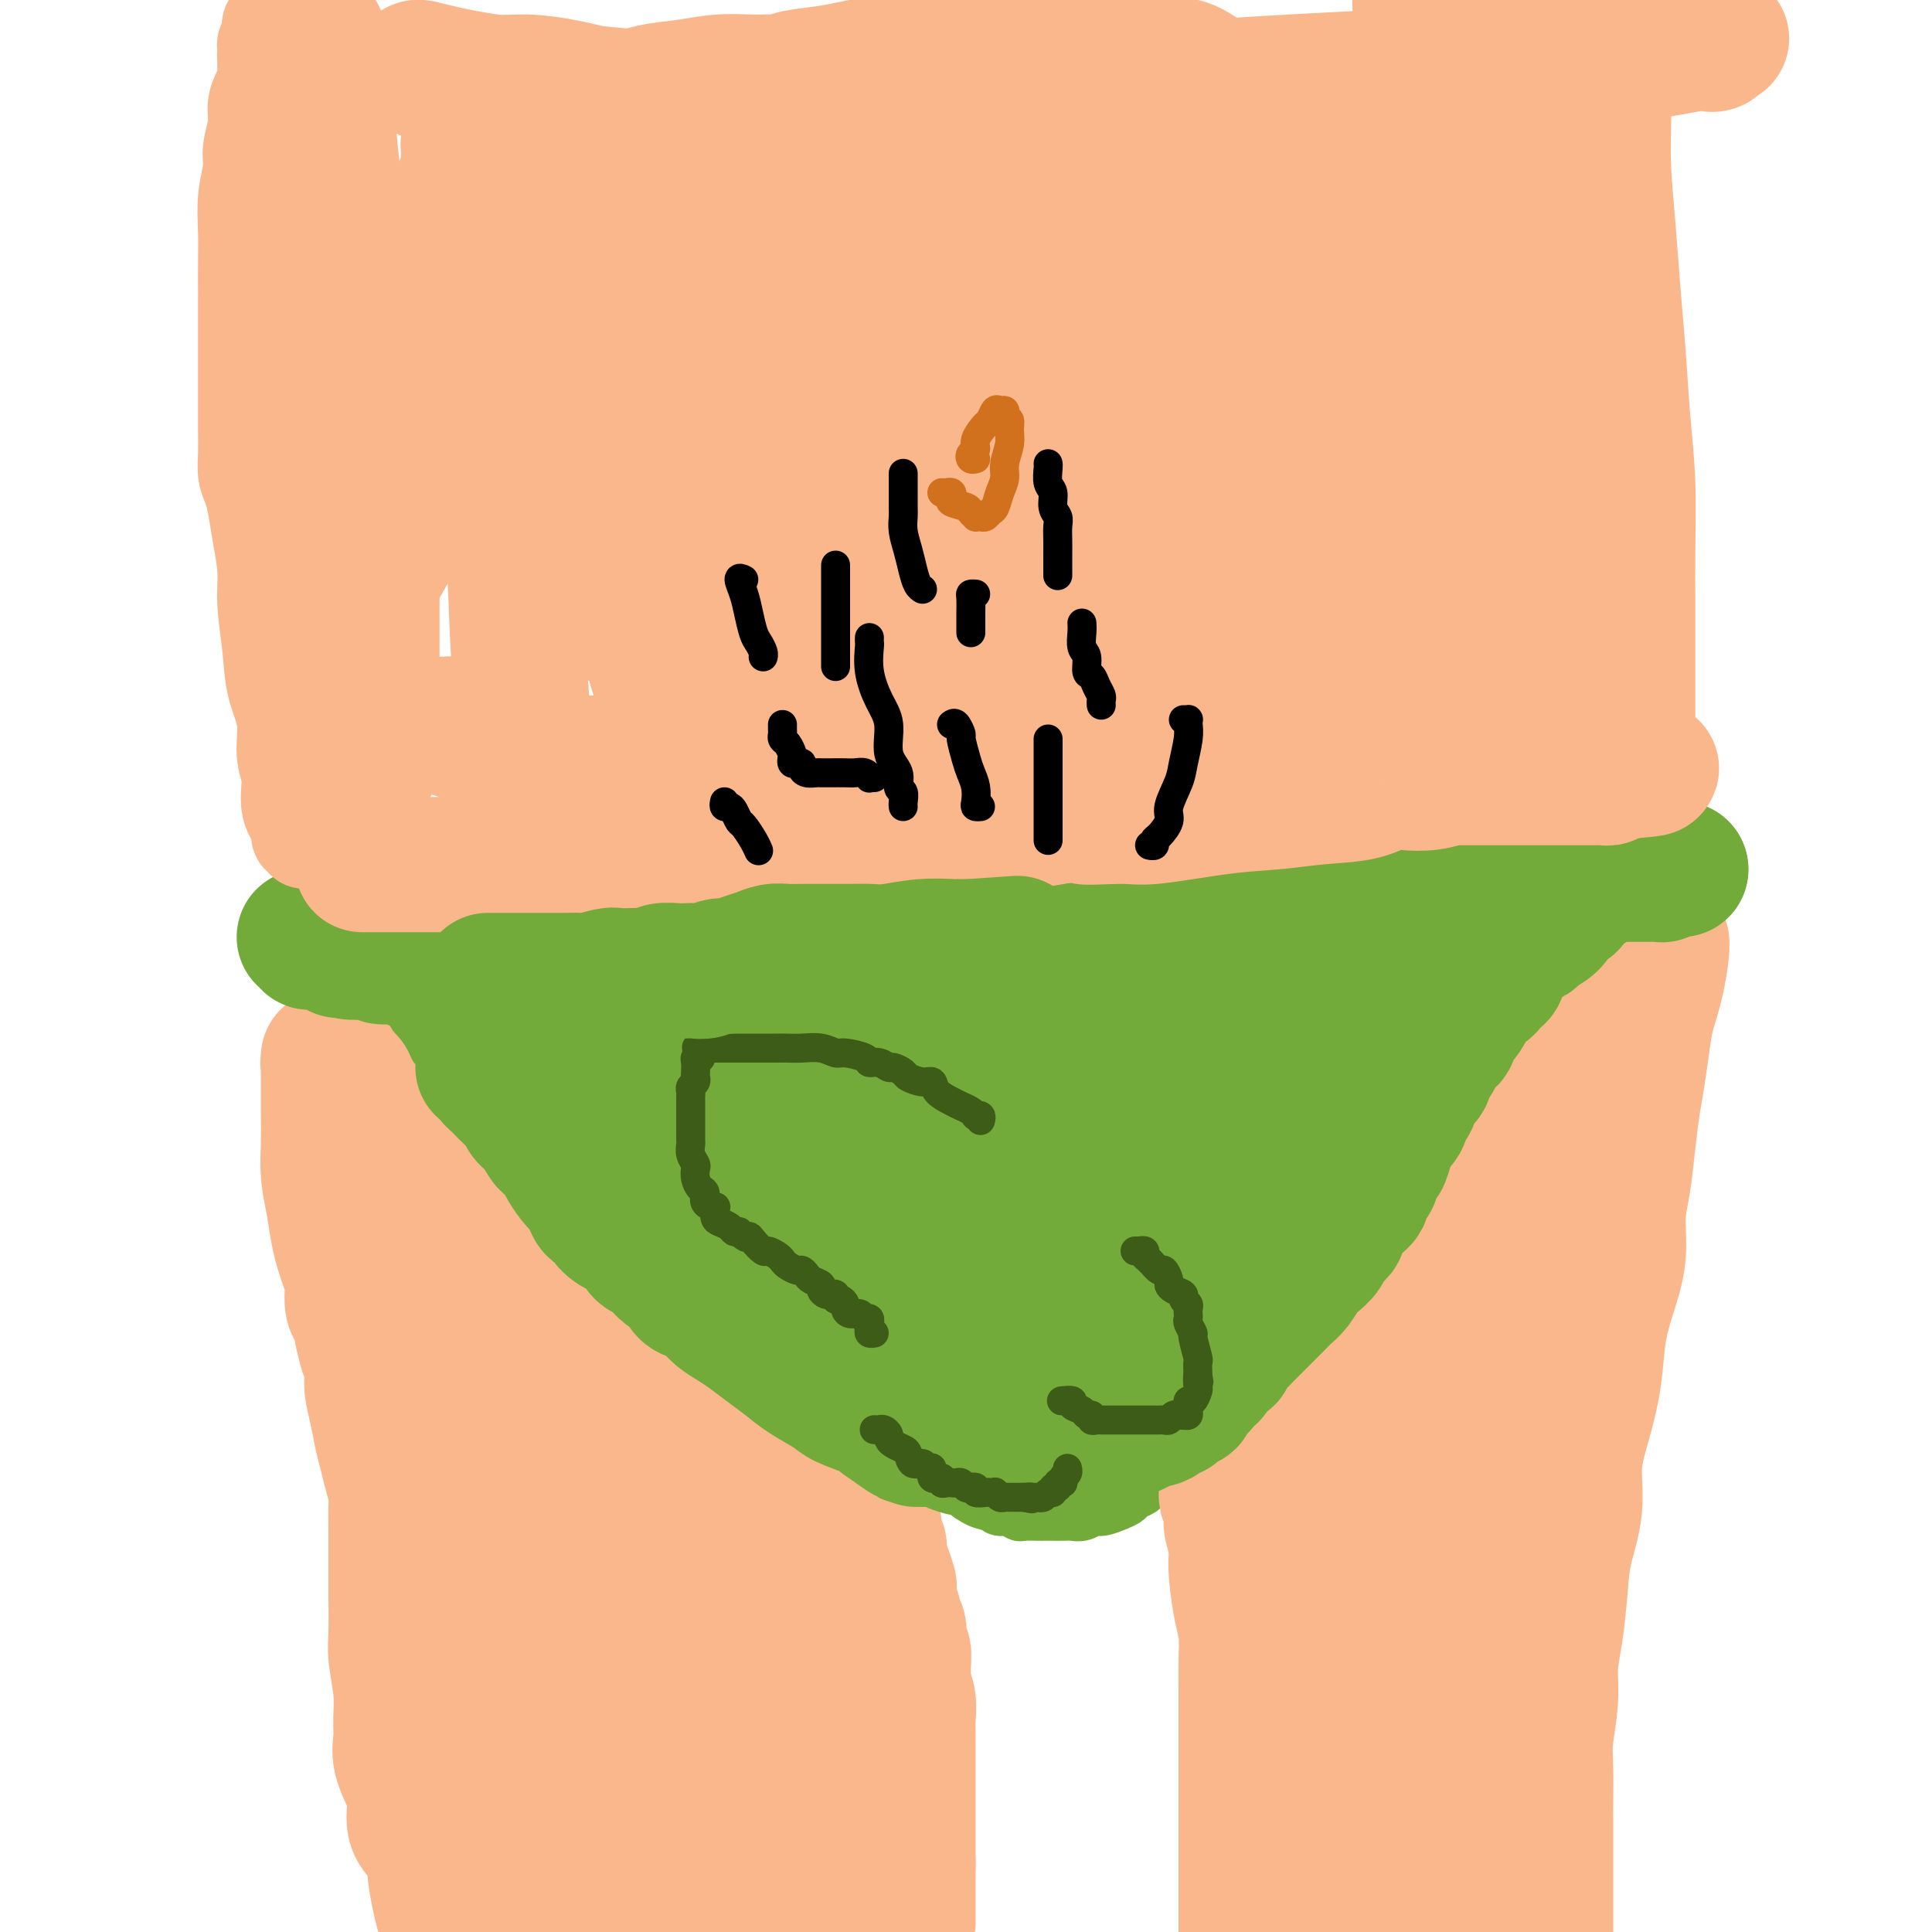 <svg viewBox='0 0 400 400' version='1.1' xmlns='http://www.w3.org/2000/svg' xmlns:xlink='http://www.w3.org/1999/xlink'><g fill='none' stroke='#73AB3A' stroke-width='12' stroke-linecap='round' stroke-linejoin='round'><path d='M100,189c-0.079,-0.008 -0.157,-0.016 0,0c0.157,0.016 0.551,0.057 1,0c0.449,-0.057 0.953,-0.213 1,0c0.047,0.213 -0.364,0.793 0,1c0.364,0.207 1.503,0.040 2,0c0.497,-0.040 0.353,0.046 1,0c0.647,-0.046 2.087,-0.222 3,0c0.913,0.222 1.300,0.844 2,1c0.700,0.156 1.712,-0.154 3,0c1.288,0.154 2.851,0.773 4,1c1.149,0.227 1.886,0.061 3,0c1.114,-0.061 2.607,-0.017 4,0c1.393,0.017 2.685,0.005 4,0c1.315,-0.005 2.651,-0.005 4,0c1.349,0.005 2.711,0.015 4,0c1.289,-0.015 2.507,-0.057 4,0c1.493,0.057 3.262,0.211 5,0c1.738,-0.211 3.446,-0.789 5,-1c1.554,-0.211 2.955,-0.057 4,0c1.045,0.057 1.736,0.015 3,0c1.264,-0.015 3.103,-0.003 5,0c1.897,0.003 3.853,-0.003 6,0c2.147,0.003 4.485,0.015 7,0c2.515,-0.015 5.207,-0.055 8,0c2.793,0.055 5.686,0.207 8,0c2.314,-0.207 4.049,-0.772 6,-1c1.951,-0.228 4.118,-0.118 6,0c1.882,0.118 3.479,0.243 5,0c1.521,-0.243 2.965,-0.853 4,-1c1.035,-0.147 1.662,0.168 3,0c1.338,-0.168 3.386,-0.818 5,-1c1.614,-0.182 2.794,0.105 4,0c1.206,-0.105 2.436,-0.603 4,-1c1.564,-0.397 3.460,-0.694 5,-1c1.540,-0.306 2.722,-0.621 4,-1c1.278,-0.379 2.651,-0.823 4,-1c1.349,-0.177 2.675,-0.089 4,0'/><path d='M245,184c8.858,-1.552 4.001,-1.933 3,-2c-1.001,-0.067 1.852,0.178 3,0c1.148,-0.178 0.591,-0.780 1,-1c0.409,-0.220 1.785,-0.059 3,0c1.215,0.059 2.270,0.016 3,0c0.730,-0.016 1.136,-0.004 2,0c0.864,0.004 2.186,0.001 3,0c0.814,-0.001 1.121,-0.000 2,0c0.879,0.000 2.331,-0.000 3,0c0.669,0.000 0.557,0.001 1,0c0.443,-0.001 1.442,-0.004 2,0c0.558,0.004 0.674,0.015 1,0c0.326,-0.015 0.862,-0.057 1,0c0.138,0.057 -0.120,0.211 0,0c0.120,-0.211 0.620,-0.789 1,-1c0.380,-0.211 0.641,-0.057 1,0c0.359,0.057 0.817,0.016 1,0c0.183,-0.016 0.092,-0.008 0,0'/><path d='M95,190c0.089,-0.000 0.177,-0.000 0,0c-0.177,0.000 -0.621,0.000 -1,0c-0.379,-0.000 -0.693,-0.000 -1,0c-0.307,0.000 -0.607,0.000 -1,0c-0.393,-0.000 -0.879,-0.000 -1,0c-0.121,0.000 0.122,0.000 0,0c-0.122,-0.000 -0.611,-0.000 -1,0c-0.389,0.000 -0.678,0.001 -1,0c-0.322,-0.001 -0.677,-0.004 -1,0c-0.323,0.004 -0.615,0.015 -1,0c-0.385,-0.015 -0.861,-0.057 -1,0c-0.139,0.057 0.061,0.211 0,0c-0.061,-0.211 -0.383,-0.789 -1,-1c-0.617,-0.211 -1.529,-0.057 -2,0c-0.471,0.057 -0.502,0.016 -1,0c-0.498,-0.016 -1.465,-0.006 -2,0c-0.535,0.006 -0.639,0.007 -1,0c-0.361,-0.007 -0.981,-0.024 -1,0c-0.019,0.024 0.562,0.089 1,0c0.438,-0.089 0.733,-0.331 2,0c1.267,0.331 3.508,1.237 6,2c2.492,0.763 5.237,1.385 8,2c2.763,0.615 5.546,1.222 10,2c4.454,0.778 10.580,1.725 15,2c4.420,0.275 7.133,-0.122 10,0c2.867,0.122 5.887,0.765 9,1c3.113,0.235 6.318,0.063 9,0c2.682,-0.063 4.842,-0.016 7,0c2.158,0.016 4.314,0.002 7,0c2.686,-0.002 5.902,0.008 8,0c2.098,-0.008 3.078,-0.033 5,0c1.922,0.033 4.787,0.124 8,0c3.213,-0.124 6.775,-0.464 10,-1c3.225,-0.536 6.112,-1.268 9,-2'/><path d='M202,195c11.948,-0.820 10.320,-1.370 12,-2c1.680,-0.630 6.670,-1.339 10,-2c3.330,-0.661 5.000,-1.272 7,-2c2.000,-0.728 4.329,-1.572 7,-2c2.671,-0.428 5.685,-0.440 8,-1c2.315,-0.560 3.931,-1.670 6,-2c2.069,-0.330 4.592,0.119 7,0c2.408,-0.119 4.700,-0.806 7,-1c2.300,-0.194 4.606,0.107 7,0c2.394,-0.107 4.876,-0.620 7,-1c2.124,-0.380 3.892,-0.626 6,-1c2.108,-0.374 4.557,-0.874 6,-1c1.443,-0.126 1.881,0.124 3,0c1.119,-0.124 2.919,-0.621 4,-1c1.081,-0.379 1.443,-0.641 2,-1c0.557,-0.359 1.308,-0.814 2,-1c0.692,-0.186 1.324,-0.102 2,0c0.676,0.102 1.396,0.224 2,0c0.604,-0.224 1.094,-0.792 2,-1c0.906,-0.208 2.229,-0.056 3,0c0.771,0.056 0.990,0.015 1,0c0.010,-0.015 -0.190,-0.004 0,0c0.190,0.004 0.768,0.001 1,0c0.232,-0.001 0.116,-0.001 0,0'/><path d='M75,193c-0.453,-0.097 -0.907,-0.193 -1,0c-0.093,0.193 0.173,0.676 0,1c-0.173,0.324 -0.786,0.490 -1,1c-0.214,0.510 -0.029,1.364 0,2c0.029,0.636 -0.098,1.055 0,2c0.098,0.945 0.421,2.417 1,3c0.579,0.583 1.415,0.278 2,1c0.585,0.722 0.919,2.473 1,3c0.081,0.527 -0.092,-0.168 0,0c0.092,0.168 0.447,1.199 1,2c0.553,0.801 1.302,1.370 2,2c0.698,0.630 1.346,1.320 2,2c0.654,0.680 1.316,1.350 2,2c0.684,0.650 1.391,1.280 2,2c0.609,0.720 1.121,1.529 2,2c0.879,0.471 2.126,0.602 3,1c0.874,0.398 1.374,1.062 2,2c0.626,0.938 1.379,2.149 2,3c0.621,0.851 1.112,1.340 2,2c0.888,0.660 2.174,1.491 3,2c0.826,0.509 1.194,0.697 2,1c0.806,0.303 2.051,0.721 3,1c0.949,0.279 1.601,0.419 2,1c0.399,0.581 0.543,1.604 1,2c0.457,0.396 1.226,0.166 2,0c0.774,-0.166 1.555,-0.270 2,0c0.445,0.270 0.556,0.912 1,1c0.444,0.088 1.222,-0.378 2,0c0.778,0.378 1.556,1.602 2,2c0.444,0.398 0.556,-0.029 1,0c0.444,0.029 1.222,0.515 2,1'/><path d='M120,237c2.215,0.511 1.752,-0.211 2,0c0.248,0.211 1.208,1.356 2,2c0.792,0.644 1.417,0.787 2,1c0.583,0.213 1.123,0.494 2,1c0.877,0.506 2.092,1.236 3,2c0.908,0.764 1.510,1.562 2,2c0.490,0.438 0.867,0.516 2,1c1.133,0.484 3.021,1.375 4,2c0.979,0.625 1.049,0.983 2,2c0.951,1.017 2.783,2.692 4,4c1.217,1.308 1.817,2.249 3,3c1.183,0.751 2.947,1.311 4,2c1.053,0.689 1.394,1.507 2,2c0.606,0.493 1.476,0.660 2,1c0.524,0.340 0.702,0.854 1,1c0.298,0.146 0.716,-0.074 1,0c0.284,0.074 0.433,0.444 1,1c0.567,0.556 1.551,1.300 2,2c0.449,0.700 0.362,1.357 1,2c0.638,0.643 2.003,1.271 3,2c0.997,0.729 1.628,1.560 2,2c0.372,0.440 0.485,0.489 1,1c0.515,0.511 1.434,1.484 2,2c0.566,0.516 0.781,0.575 1,1c0.219,0.425 0.444,1.216 1,2c0.556,0.784 1.445,1.562 2,2c0.555,0.438 0.778,0.536 1,1c0.222,0.464 0.445,1.294 1,2c0.555,0.706 1.444,1.287 2,2c0.556,0.713 0.779,1.557 1,2c0.221,0.443 0.442,0.486 1,1c0.558,0.514 1.455,1.500 2,2c0.545,0.500 0.738,0.515 1,1c0.262,0.485 0.592,1.439 1,2c0.408,0.561 0.893,0.728 1,1c0.107,0.272 -0.163,0.650 0,1c0.163,0.350 0.761,0.671 1,1c0.239,0.329 0.120,0.664 0,1'/><path d='M186,297c3.869,4.738 1.042,1.083 0,0c-1.042,-1.083 -0.298,0.405 0,1c0.298,0.595 0.149,0.298 0,0'/><path d='M186,298c0.307,0.026 0.615,0.052 1,0c0.385,-0.052 0.848,-0.182 1,0c0.152,0.182 -0.005,0.678 0,1c0.005,0.322 0.173,0.471 1,1c0.827,0.529 2.314,1.437 3,2c0.686,0.563 0.572,0.781 1,1c0.428,0.219 1.399,0.440 2,1c0.601,0.560 0.832,1.460 1,2c0.168,0.540 0.272,0.722 1,1c0.728,0.278 2.078,0.653 3,1c0.922,0.347 1.415,0.666 2,1c0.585,0.334 1.260,0.682 2,1c0.740,0.318 1.544,0.607 2,1c0.456,0.393 0.564,0.890 1,1c0.436,0.110 1.201,-0.167 2,0c0.799,0.167 1.632,0.777 2,1c0.368,0.223 0.273,0.060 1,0c0.727,-0.060 2.278,-0.016 3,0c0.722,0.016 0.616,0.005 1,0c0.384,-0.005 1.258,-0.005 2,0c0.742,0.005 1.353,0.016 2,0c0.647,-0.016 1.332,-0.060 2,0c0.668,0.060 1.321,0.223 2,0c0.679,-0.223 1.385,-0.833 2,-1c0.615,-0.167 1.138,0.110 2,0c0.862,-0.110 2.061,-0.607 3,-1c0.939,-0.393 1.618,-0.683 2,-1c0.382,-0.317 0.469,-0.662 1,-1c0.531,-0.338 1.508,-0.668 2,-1c0.492,-0.332 0.499,-0.666 1,-1c0.501,-0.334 1.495,-0.667 2,-1c0.505,-0.333 0.521,-0.667 1,-1c0.479,-0.333 1.423,-0.667 2,-1c0.577,-0.333 0.789,-0.667 1,-1'/><path d='M243,303c2.279,-1.357 1.976,-0.749 2,-1c0.024,-0.251 0.374,-1.363 1,-2c0.626,-0.637 1.529,-0.801 2,-1c0.471,-0.199 0.512,-0.435 1,-1c0.488,-0.565 1.423,-1.461 2,-2c0.577,-0.539 0.794,-0.723 1,-1c0.206,-0.277 0.399,-0.648 1,-1c0.601,-0.352 1.610,-0.687 2,-1c0.390,-0.313 0.161,-0.606 0,-1c-0.161,-0.394 -0.254,-0.889 0,-1c0.254,-0.111 0.857,0.164 1,0c0.143,-0.164 -0.173,-0.765 0,-1c0.173,-0.235 0.835,-0.103 1,0c0.165,0.103 -0.167,0.177 0,0c0.167,-0.177 0.833,-0.605 1,-1c0.167,-0.395 -0.166,-0.758 0,-1c0.166,-0.242 0.832,-0.364 1,-1c0.168,-0.636 -0.161,-1.788 0,-2c0.161,-0.212 0.813,0.515 1,0c0.187,-0.515 -0.091,-2.274 0,-3c0.091,-0.726 0.550,-0.420 1,-1c0.450,-0.580 0.890,-2.046 1,-3c0.110,-0.954 -0.112,-1.396 0,-2c0.112,-0.604 0.556,-1.369 1,-2c0.444,-0.631 0.889,-1.128 1,-2c0.111,-0.872 -0.111,-2.121 0,-3c0.111,-0.879 0.556,-1.390 1,-2c0.444,-0.610 0.889,-1.318 1,-2c0.111,-0.682 -0.111,-1.337 0,-2c0.111,-0.663 0.554,-1.332 1,-2c0.446,-0.668 0.893,-1.334 1,-2c0.107,-0.666 -0.126,-1.333 0,-2c0.126,-0.667 0.611,-1.334 1,-2c0.389,-0.666 0.682,-1.330 1,-2c0.318,-0.670 0.663,-1.344 1,-2c0.337,-0.656 0.668,-1.292 1,-2c0.332,-0.708 0.666,-1.488 1,-2c0.334,-0.512 0.667,-0.756 1,-1'/><path d='M274,246c2.559,-6.515 1.455,-2.303 1,-1c-0.455,1.303 -0.262,-0.303 0,-1c0.262,-0.697 0.594,-0.485 1,-1c0.406,-0.515 0.886,-1.756 1,-2c0.114,-0.244 -0.139,0.508 0,0c0.139,-0.508 0.670,-2.275 1,-3c0.330,-0.725 0.461,-0.406 1,-1c0.539,-0.594 1.488,-2.100 2,-3c0.512,-0.900 0.589,-1.195 1,-2c0.411,-0.805 1.157,-2.121 2,-3c0.843,-0.879 1.784,-1.321 2,-2c0.216,-0.679 -0.293,-1.596 0,-2c0.293,-0.404 1.388,-0.296 2,-1c0.612,-0.704 0.741,-2.220 1,-3c0.259,-0.780 0.649,-0.823 1,-1c0.351,-0.177 0.663,-0.489 1,-1c0.337,-0.511 0.698,-1.222 1,-2c0.302,-0.778 0.545,-1.623 1,-2c0.455,-0.377 1.123,-0.285 2,-1c0.877,-0.715 1.964,-2.236 3,-4c1.036,-1.764 2.020,-3.771 3,-5c0.980,-1.229 1.955,-1.681 3,-3c1.045,-1.319 2.160,-3.505 3,-5c0.840,-1.495 1.405,-2.298 2,-3c0.595,-0.702 1.220,-1.302 2,-2c0.780,-0.698 1.716,-1.493 2,-2c0.284,-0.507 -0.082,-0.726 0,-1c0.082,-0.274 0.614,-0.603 1,-1c0.386,-0.397 0.625,-0.863 1,-1c0.375,-0.137 0.884,0.055 1,0c0.116,-0.055 -0.162,-0.358 0,-1c0.162,-0.642 0.765,-1.625 1,-2c0.235,-0.375 0.101,-0.143 0,0c-0.101,0.143 -0.168,0.196 0,0c0.168,-0.196 0.571,-0.640 1,-1c0.429,-0.360 0.885,-0.635 1,-1c0.115,-0.365 -0.110,-0.818 0,-1c0.110,-0.182 0.555,-0.091 1,0'/><path d='M320,181c7.116,-10.295 1.907,-3.532 0,-1c-1.907,2.532 -0.511,0.833 0,0c0.511,-0.833 0.137,-0.801 0,-1c-0.137,-0.199 -0.037,-0.628 0,-1c0.037,-0.372 0.010,-0.688 0,-1c-0.010,-0.312 -0.003,-0.619 0,-1c0.003,-0.381 0.001,-0.834 0,-1c-0.001,-0.166 -0.000,-0.045 0,0c0.000,0.045 0.000,0.013 0,0c-0.000,-0.013 -0.000,-0.006 0,0'/></g>
<g fill='none' stroke='#73AB3A' stroke-width='28' stroke-linecap='round' stroke-linejoin='round'><path d='M90,200c0.596,-0.065 1.192,-0.131 1,0c-0.192,0.131 -1.174,0.457 0,1c1.174,0.543 4.502,1.302 7,2c2.498,0.698 4.165,1.336 7,2c2.835,0.664 6.837,1.355 10,2c3.163,0.645 5.489,1.243 8,2c2.511,0.757 5.209,1.672 8,2c2.791,0.328 5.674,0.070 8,0c2.326,-0.070 4.095,0.048 6,0c1.905,-0.048 3.945,-0.262 6,0c2.055,0.262 4.126,0.999 6,1c1.874,0.001 3.550,-0.735 5,-1c1.450,-0.265 2.675,-0.060 4,0c1.325,0.060 2.752,-0.025 4,0c1.248,0.025 2.317,0.162 3,0c0.683,-0.162 0.979,-0.622 2,-1c1.021,-0.378 2.765,-0.675 4,-1c1.235,-0.325 1.959,-0.679 3,-1c1.041,-0.321 2.399,-0.611 4,-1c1.601,-0.389 3.444,-0.877 5,-1c1.556,-0.123 2.824,0.121 4,0c1.176,-0.121 2.261,-0.606 4,-1c1.739,-0.394 4.131,-0.697 6,-1c1.869,-0.303 3.214,-0.605 4,-1c0.786,-0.395 1.013,-0.883 2,-1c0.987,-0.117 2.734,0.137 4,0c1.266,-0.137 2.052,-0.664 3,-1c0.948,-0.336 2.058,-0.482 4,-1c1.942,-0.518 4.715,-1.409 7,-2c2.285,-0.591 4.081,-0.883 6,-1c1.919,-0.117 3.959,-0.058 6,0'/><path d='M241,197c13.954,-2.444 6.838,-1.054 5,-1c-1.838,0.054 1.603,-1.228 4,-2c2.397,-0.772 3.750,-1.033 5,-1c1.250,0.033 2.396,0.358 4,0c1.604,-0.358 3.665,-1.401 5,-2c1.335,-0.599 1.943,-0.753 3,-1c1.057,-0.247 2.562,-0.588 4,-1c1.438,-0.412 2.808,-0.895 4,-1c1.192,-0.105 2.207,0.168 3,0c0.793,-0.168 1.364,-0.777 2,-1c0.636,-0.223 1.336,-0.060 2,0c0.664,0.060 1.290,0.016 2,0c0.710,-0.016 1.502,-0.005 2,0c0.498,0.005 0.700,0.002 1,0c0.300,-0.002 0.698,-0.004 1,0c0.302,0.004 0.507,0.015 1,0c0.493,-0.015 1.274,-0.057 2,0c0.726,0.057 1.398,0.211 2,0c0.602,-0.211 1.134,-0.789 2,-1c0.866,-0.211 2.064,-0.057 3,0c0.936,0.057 1.608,0.015 2,0c0.392,-0.015 0.504,-0.003 1,0c0.496,0.003 1.376,-0.003 2,0c0.624,0.003 0.993,0.015 2,0c1.007,-0.015 2.653,-0.057 4,0c1.347,0.057 2.397,0.211 3,0c0.603,-0.211 0.761,-0.789 1,-1c0.239,-0.211 0.560,-0.054 1,0c0.440,0.054 0.998,0.007 1,0c0.002,-0.007 -0.552,0.026 -1,0c-0.448,-0.026 -0.790,-0.110 -1,0c-0.210,0.110 -0.287,0.414 -1,1c-0.713,0.586 -2.061,1.453 -3,2c-0.939,0.547 -1.470,0.773 -2,1'/><path d='M307,189c-1.612,0.672 -1.642,0.352 -2,1c-0.358,0.648 -1.043,2.264 -2,3c-0.957,0.736 -2.184,0.592 -3,1c-0.816,0.408 -1.220,1.368 -2,2c-0.780,0.632 -1.938,0.936 -3,2c-1.062,1.064 -2.030,2.887 -3,4c-0.970,1.113 -1.943,1.517 -3,2c-1.057,0.483 -2.199,1.047 -3,2c-0.801,0.953 -1.260,2.295 -2,3c-0.740,0.705 -1.760,0.771 -2,1c-0.240,0.229 0.301,0.619 0,1c-0.301,0.381 -1.442,0.751 -2,1c-0.558,0.249 -0.532,0.376 -1,1c-0.468,0.624 -1.431,1.744 -2,2c-0.569,0.256 -0.745,-0.352 -1,0c-0.255,0.352 -0.590,1.663 -1,2c-0.410,0.337 -0.894,-0.300 -1,0c-0.106,0.300 0.165,1.537 0,2c-0.165,0.463 -0.767,0.152 -1,0c-0.233,-0.152 -0.095,-0.145 0,0c0.095,0.145 0.149,0.427 0,1c-0.149,0.573 -0.501,1.437 -1,2c-0.499,0.563 -1.145,0.824 -2,2c-0.855,1.176 -1.919,3.266 -3,5c-1.081,1.734 -2.178,3.112 -3,5c-0.822,1.888 -1.368,4.287 -2,6c-0.632,1.713 -1.350,2.739 -2,4c-0.650,1.261 -1.232,2.756 -2,4c-0.768,1.244 -1.720,2.235 -2,3c-0.280,0.765 0.114,1.303 0,2c-0.114,0.697 -0.735,1.551 -1,2c-0.265,0.449 -0.175,0.491 0,1c0.175,0.509 0.436,1.483 0,2c-0.436,0.517 -1.567,0.575 -2,1c-0.433,0.425 -0.168,1.217 0,2c0.168,0.783 0.237,1.557 0,2c-0.237,0.443 -0.782,0.555 -1,1c-0.218,0.445 -0.109,1.222 0,2'/><path d='M252,266c-3.265,7.693 -0.928,3.427 0,2c0.928,-1.427 0.446,-0.015 0,1c-0.446,1.015 -0.856,1.634 -1,2c-0.144,0.366 -0.024,0.479 0,1c0.024,0.521 -0.050,1.452 0,2c0.050,0.548 0.222,0.715 0,1c-0.222,0.285 -0.838,0.688 -1,1c-0.162,0.312 0.129,0.534 0,1c-0.129,0.466 -0.678,1.175 -1,2c-0.322,0.825 -0.419,1.765 -1,2c-0.581,0.235 -1.648,-0.235 -2,0c-0.352,0.235 0.011,1.176 0,2c-0.011,0.824 -0.394,1.531 -1,2c-0.606,0.469 -1.433,0.699 -2,1c-0.567,0.301 -0.873,0.673 -1,1c-0.127,0.327 -0.074,0.609 0,1c0.074,0.391 0.170,0.889 0,1c-0.170,0.111 -0.607,-0.166 -1,0c-0.393,0.166 -0.742,0.775 -1,1c-0.258,0.225 -0.424,0.064 -1,0c-0.576,-0.064 -1.563,-0.032 -2,0c-0.437,0.032 -0.326,0.065 -1,0c-0.674,-0.065 -2.135,-0.228 -3,0c-0.865,0.228 -1.135,0.846 -2,1c-0.865,0.154 -2.326,-0.155 -3,0c-0.674,0.155 -0.561,0.774 -1,1c-0.439,0.226 -1.431,0.061 -2,0c-0.569,-0.061 -0.715,-0.016 -1,0c-0.285,0.016 -0.710,0.004 -1,0c-0.290,-0.004 -0.445,-0.001 -1,0c-0.555,0.001 -1.511,0.000 -2,0c-0.489,-0.000 -0.513,-0.000 -1,0c-0.487,0.000 -1.439,0.000 -2,0c-0.561,-0.000 -0.730,-0.000 -1,0c-0.270,0.000 -0.639,0.000 -1,0c-0.361,-0.000 -0.713,-0.000 -1,0c-0.287,0.000 -0.511,0.000 -1,0c-0.489,-0.000 -1.245,-0.000 -2,0'/><path d='M211,292c-4.438,0.083 -1.035,-0.710 0,-1c1.035,-0.290 -0.300,-0.078 -1,0c-0.700,0.078 -0.764,0.021 -1,0c-0.236,-0.021 -0.644,-0.004 -1,0c-0.356,0.004 -0.659,-0.003 -1,0c-0.341,0.003 -0.719,0.015 -1,0c-0.281,-0.015 -0.463,-0.059 -1,0c-0.537,0.059 -1.427,0.220 -2,0c-0.573,-0.220 -0.829,-0.820 -1,-1c-0.171,-0.180 -0.257,0.061 -1,0c-0.743,-0.061 -2.142,-0.424 -3,-1c-0.858,-0.576 -1.175,-1.364 -2,-2c-0.825,-0.636 -2.159,-1.119 -3,-2c-0.841,-0.881 -1.189,-2.162 -2,-3c-0.811,-0.838 -2.087,-1.235 -3,-2c-0.913,-0.765 -1.465,-1.898 -2,-3c-0.535,-1.102 -1.055,-2.175 -2,-3c-0.945,-0.825 -2.315,-1.404 -3,-2c-0.685,-0.596 -0.686,-1.210 -1,-2c-0.314,-0.790 -0.939,-1.755 -2,-2c-1.061,-0.245 -2.556,0.230 -3,0c-0.444,-0.230 0.162,-1.165 0,-2c-0.162,-0.835 -1.094,-1.571 -2,-2c-0.906,-0.429 -1.786,-0.553 -2,-1c-0.214,-0.447 0.238,-1.218 0,-2c-0.238,-0.782 -1.166,-1.574 -2,-2c-0.834,-0.426 -1.573,-0.485 -2,-1c-0.427,-0.515 -0.540,-1.484 -1,-2c-0.460,-0.516 -1.265,-0.578 -2,-1c-0.735,-0.422 -1.399,-1.204 -2,-2c-0.601,-0.796 -1.137,-1.608 -2,-2c-0.863,-0.392 -2.051,-0.366 -3,-1c-0.949,-0.634 -1.658,-1.928 -3,-3c-1.342,-1.072 -3.315,-1.923 -5,-3c-1.685,-1.077 -3.080,-2.382 -4,-3c-0.920,-0.618 -1.363,-0.551 -2,-1c-0.637,-0.449 -1.468,-1.414 -2,-2c-0.532,-0.586 -0.766,-0.793 -1,-1'/><path d='M140,237c-4.624,-2.832 -3.185,-0.411 -3,0c0.185,0.411 -0.885,-1.189 -2,-2c-1.115,-0.811 -2.276,-0.832 -3,-1c-0.724,-0.168 -1.012,-0.481 -2,-1c-0.988,-0.519 -2.677,-1.242 -4,-2c-1.323,-0.758 -2.280,-1.550 -3,-2c-0.720,-0.450 -1.203,-0.558 -2,-1c-0.797,-0.442 -1.909,-1.217 -3,-2c-1.091,-0.783 -2.160,-1.573 -3,-2c-0.840,-0.427 -1.452,-0.492 -2,-1c-0.548,-0.508 -1.032,-1.460 -2,-2c-0.968,-0.540 -2.419,-0.666 -3,-1c-0.581,-0.334 -0.291,-0.874 -1,-1c-0.709,-0.126 -2.419,0.163 -3,0c-0.581,-0.163 -0.035,-0.777 0,-1c0.035,-0.223 -0.441,-0.056 -1,0c-0.559,0.056 -1.199,0.000 -1,0c0.199,-0.000 1.239,0.054 2,0c0.761,-0.054 1.245,-0.218 2,0c0.755,0.218 1.782,0.818 3,1c1.218,0.182 2.625,-0.052 4,0c1.375,0.052 2.716,0.392 4,1c1.284,0.608 2.509,1.483 4,2c1.491,0.517 3.246,0.674 5,1c1.754,0.326 3.508,0.819 5,1c1.492,0.181 2.724,0.048 4,0c1.276,-0.048 2.596,-0.013 4,0c1.404,0.013 2.893,0.003 4,0c1.107,-0.003 1.833,-0.000 3,0c1.167,0.000 2.777,-0.003 4,0c1.223,0.003 2.060,0.011 3,0c0.940,-0.011 1.984,-0.041 3,0c1.016,0.041 2.005,0.155 3,0c0.995,-0.155 1.998,-0.577 3,-1'/><path d='M162,223c5.523,-0.101 3.830,0.146 4,0c0.170,-0.146 2.203,-0.686 4,-1c1.797,-0.314 3.357,-0.403 5,-1c1.643,-0.597 3.369,-1.702 5,-2c1.631,-0.298 3.166,0.210 5,0c1.834,-0.210 3.967,-1.138 6,-2c2.033,-0.862 3.964,-1.659 6,-2c2.036,-0.341 4.175,-0.228 6,-1c1.825,-0.772 3.334,-2.431 5,-3c1.666,-0.569 3.487,-0.049 5,0c1.513,0.049 2.716,-0.373 4,-1c1.284,-0.627 2.647,-1.459 4,-2c1.353,-0.541 2.696,-0.790 4,-1c1.304,-0.210 2.569,-0.382 4,-1c1.431,-0.618 3.026,-1.682 4,-2c0.974,-0.318 1.325,0.111 2,0c0.675,-0.111 1.672,-0.762 2,-1c0.328,-0.238 -0.014,-0.064 0,0c0.014,0.064 0.385,0.017 1,0c0.615,-0.017 1.473,-0.004 2,0c0.527,0.004 0.722,0.000 1,0c0.278,-0.000 0.640,0.004 1,0c0.360,-0.004 0.719,-0.016 1,0c0.281,0.016 0.484,0.060 1,0c0.516,-0.060 1.345,-0.222 2,0c0.655,0.222 1.135,0.830 2,1c0.865,0.170 2.116,-0.098 3,0c0.884,0.098 1.402,0.562 2,1c0.598,0.438 1.274,0.849 2,1c0.726,0.151 1.500,0.041 2,0c0.500,-0.041 0.726,-0.012 1,0c0.274,0.012 0.595,0.006 1,0c0.405,-0.006 0.892,-0.012 1,0c0.108,0.012 -0.163,0.042 0,0c0.163,-0.042 0.761,-0.155 1,0c0.239,0.155 0.120,0.577 0,1'/><path d='M261,207c3.079,1.398 -1.224,2.892 -4,4c-2.776,1.108 -4.025,1.831 -6,3c-1.975,1.169 -4.675,2.786 -7,4c-2.325,1.214 -4.276,2.025 -6,3c-1.724,0.975 -3.221,2.113 -4,3c-0.779,0.887 -0.839,1.524 -1,2c-0.161,0.476 -0.423,0.791 -1,1c-0.577,0.209 -1.467,0.314 -2,1c-0.533,0.686 -0.707,1.955 -1,3c-0.293,1.045 -0.705,1.867 -1,3c-0.295,1.133 -0.472,2.576 -1,4c-0.528,1.424 -1.406,2.827 -2,4c-0.594,1.173 -0.902,2.114 -1,4c-0.098,1.886 0.016,4.715 0,7c-0.016,2.285 -0.162,4.025 0,6c0.162,1.975 0.631,4.186 1,6c0.369,1.814 0.639,3.233 1,5c0.361,1.767 0.815,3.882 1,5c0.185,1.118 0.102,1.239 0,2c-0.102,0.761 -0.224,2.162 0,3c0.224,0.838 0.792,1.114 1,2c0.208,0.886 0.056,2.384 0,3c-0.056,0.616 -0.015,0.350 0,1c0.015,0.650 0.004,2.215 0,3c-0.004,0.785 -0.001,0.789 0,1c0.001,0.211 0.000,0.630 0,1c-0.000,0.370 -0.000,0.691 0,1c0.000,0.309 -0.000,0.607 0,1c0.000,0.393 0.001,0.880 0,1c-0.001,0.120 -0.003,-0.126 0,0c0.003,0.126 0.012,0.626 0,1c-0.012,0.374 -0.045,0.622 0,1c0.045,0.378 0.167,0.885 0,1c-0.167,0.115 -0.622,-0.161 -1,0c-0.378,0.161 -0.679,0.760 -1,1c-0.321,0.240 -0.660,0.120 -1,0'/><path d='M225,298c-0.735,2.128 -1.072,0.948 -2,1c-0.928,0.052 -2.448,1.334 -3,2c-0.552,0.666 -0.137,0.714 -1,1c-0.863,0.286 -3.004,0.809 -4,1c-0.996,0.191 -0.848,0.051 -1,0c-0.152,-0.051 -0.604,-0.014 -1,0c-0.396,0.014 -0.736,0.004 -1,0c-0.264,-0.004 -0.453,-0.001 -1,0c-0.547,0.001 -1.452,-0.001 -2,0c-0.548,0.001 -0.738,0.006 -1,0c-0.262,-0.006 -0.595,-0.023 -1,0c-0.405,0.023 -0.882,0.087 -1,0c-0.118,-0.087 0.124,-0.326 0,-1c-0.124,-0.674 -0.613,-1.782 -1,-3c-0.387,-1.218 -0.671,-2.544 -1,-4c-0.329,-1.456 -0.704,-3.041 -1,-5c-0.296,-1.959 -0.512,-4.292 -1,-6c-0.488,-1.708 -1.248,-2.790 -2,-4c-0.752,-1.210 -1.496,-2.547 -2,-4c-0.504,-1.453 -0.768,-3.022 -1,-4c-0.232,-0.978 -0.433,-1.367 -1,-2c-0.567,-0.633 -1.499,-1.512 -2,-2c-0.501,-0.488 -0.571,-0.587 -1,-1c-0.429,-0.413 -1.217,-1.142 -2,-2c-0.783,-0.858 -1.561,-1.845 -2,-2c-0.439,-0.155 -0.540,0.523 -1,0c-0.460,-0.523 -1.278,-2.246 -2,-3c-0.722,-0.754 -1.349,-0.538 -2,-1c-0.651,-0.462 -1.325,-1.600 -2,-3c-0.675,-1.400 -1.350,-3.061 -2,-4c-0.650,-0.939 -1.273,-1.155 -2,-2c-0.727,-0.845 -1.557,-2.320 -2,-3c-0.443,-0.680 -0.500,-0.564 -1,-1c-0.500,-0.436 -1.442,-1.425 -2,-2c-0.558,-0.575 -0.731,-0.736 -1,-1c-0.269,-0.264 -0.635,-0.632 -1,-1'/><path d='M171,242c-4.433,-4.807 -2.517,-1.825 -2,-1c0.517,0.825 -0.365,-0.507 -1,-1c-0.635,-0.493 -1.022,-0.146 -1,0c0.022,0.146 0.453,0.092 1,0c0.547,-0.092 1.212,-0.221 3,0c1.788,0.221 4.701,0.791 7,1c2.299,0.209 3.984,0.056 6,0c2.016,-0.056 4.361,-0.015 6,0c1.639,0.015 2.570,0.006 4,0c1.430,-0.006 3.358,-0.008 5,0c1.642,0.008 2.997,0.025 4,0c1.003,-0.025 1.653,-0.093 3,0c1.347,0.093 3.392,0.349 5,0c1.608,-0.349 2.778,-1.301 4,-2c1.222,-0.699 2.494,-1.144 4,-2c1.506,-0.856 3.244,-2.123 4,-3c0.756,-0.877 0.529,-1.363 1,-2c0.471,-0.637 1.640,-1.424 2,-2c0.360,-0.576 -0.088,-0.939 0,-1c0.088,-0.061 0.711,0.181 1,0c0.289,-0.181 0.244,-0.784 0,-1c-0.244,-0.216 -0.689,-0.043 -1,0c-0.311,0.043 -0.490,-0.042 -2,0c-1.510,0.042 -4.350,0.211 -6,0c-1.650,-0.211 -2.110,-0.802 -3,-1c-0.890,-0.198 -2.209,-0.004 -3,0c-0.791,0.004 -1.055,-0.182 -1,0c0.055,0.182 0.428,0.731 0,1c-0.428,0.269 -1.657,0.258 -2,1c-0.343,0.742 0.201,2.236 0,4c-0.201,1.764 -1.148,3.798 -1,6c0.148,2.202 1.390,4.571 2,7c0.610,2.429 0.586,4.919 1,7c0.414,2.081 1.265,3.753 2,6c0.735,2.247 1.353,5.071 2,7c0.647,1.929 1.324,2.965 2,4'/><path d='M217,270c1.785,5.426 1.746,3.492 2,3c0.254,-0.492 0.801,0.458 1,1c0.199,0.542 0.051,0.677 0,1c-0.051,0.323 -0.004,0.833 0,1c0.004,0.167 -0.036,-0.008 0,0c0.036,0.008 0.149,0.201 0,0c-0.149,-0.201 -0.558,-0.794 0,-2c0.558,-1.206 2.085,-3.025 3,-5c0.915,-1.975 1.219,-4.105 2,-6c0.781,-1.895 2.041,-3.554 3,-5c0.959,-1.446 1.619,-2.681 2,-4c0.381,-1.319 0.483,-2.724 1,-4c0.517,-1.276 1.449,-2.423 2,-3c0.551,-0.577 0.721,-0.585 1,-1c0.279,-0.415 0.666,-1.237 1,-2c0.334,-0.763 0.614,-1.465 1,-2c0.386,-0.535 0.877,-0.902 1,-1c0.123,-0.098 -0.122,0.072 0,0c0.122,-0.072 0.611,-0.388 1,-1c0.389,-0.612 0.678,-1.522 1,-2c0.322,-0.478 0.679,-0.524 1,-1c0.321,-0.476 0.608,-1.382 1,-2c0.392,-0.618 0.889,-0.949 1,-1c0.111,-0.051 -0.162,0.179 0,0c0.162,-0.179 0.761,-0.765 1,-1c0.239,-0.235 0.120,-0.117 0,0'/><path d='M293,188c0.307,-0.002 0.614,-0.003 1,0c0.386,0.003 0.851,0.012 1,0c0.149,-0.012 -0.019,-0.044 0,0c0.019,0.044 0.227,0.166 1,0c0.773,-0.166 2.113,-0.619 3,-1c0.887,-0.381 1.320,-0.690 2,-1c0.680,-0.310 1.606,-0.623 3,-1c1.394,-0.377 3.255,-0.819 4,-1c0.745,-0.181 0.376,-0.101 1,0c0.624,0.101 2.243,0.224 3,0c0.757,-0.224 0.651,-0.795 1,-1c0.349,-0.205 1.153,-0.045 2,0c0.847,0.045 1.736,-0.026 2,0c0.264,0.026 -0.097,0.150 0,0c0.097,-0.150 0.652,-0.575 1,-1c0.348,-0.425 0.489,-0.850 1,-1c0.511,-0.150 1.393,-0.026 2,0c0.607,0.026 0.941,-0.046 1,0c0.059,0.046 -0.157,0.208 0,0c0.157,-0.208 0.686,-0.788 1,-1c0.314,-0.212 0.414,-0.057 1,0c0.586,0.057 1.660,0.015 2,0c0.340,-0.015 -0.053,-0.004 0,0c0.053,0.004 0.553,0.001 1,0c0.447,-0.001 0.842,-0.000 1,0c0.158,0.000 0.079,0.000 0,0'/></g>
<g fill='none' stroke='#FBB78C' stroke-width='28' stroke-linecap='round' stroke-linejoin='round'><path d='M83,237c-0.109,0.447 -0.218,0.894 0,1c0.218,0.106 0.762,-0.130 1,0c0.238,0.130 0.171,0.626 0,1c-0.171,0.374 -0.447,0.625 0,1c0.447,0.375 1.616,0.874 2,1c0.384,0.126 -0.018,-0.121 0,0c0.018,0.121 0.456,0.611 1,1c0.544,0.389 1.193,0.678 2,1c0.807,0.322 1.773,0.679 2,1c0.227,0.321 -0.286,0.607 0,1c0.286,0.393 1.372,0.894 2,1c0.628,0.106 0.798,-0.183 1,0c0.202,0.183 0.435,0.837 1,1c0.565,0.163 1.461,-0.166 2,0c0.539,0.166 0.720,0.828 1,1c0.280,0.172 0.657,-0.146 1,0c0.343,0.146 0.652,0.757 1,1c0.348,0.243 0.736,0.118 1,0c0.264,-0.118 0.403,-0.228 1,0c0.597,0.228 1.652,0.793 2,1c0.348,0.207 -0.010,0.055 0,0c0.010,-0.055 0.387,-0.015 1,0c0.613,0.015 1.461,0.004 2,0c0.539,-0.004 0.770,-0.002 1,0'/><path d='M108,250c2.952,0.841 2.833,0.944 3,1c0.167,0.056 0.622,0.067 1,0c0.378,-0.067 0.680,-0.210 1,0c0.320,0.210 0.659,0.773 1,1c0.341,0.227 0.683,0.117 1,0c0.317,-0.117 0.610,-0.241 1,0c0.390,0.241 0.879,0.848 1,1c0.121,0.152 -0.126,-0.152 0,0c0.126,0.152 0.625,0.759 1,1c0.375,0.241 0.626,0.117 1,0c0.374,-0.117 0.870,-0.228 1,0c0.130,0.228 -0.106,0.796 0,1c0.106,0.204 0.553,0.044 1,0c0.447,-0.044 0.893,0.029 1,0c0.107,-0.029 -0.126,-0.162 0,0c0.126,0.162 0.611,0.617 1,1c0.389,0.383 0.681,0.695 1,1c0.319,0.305 0.664,0.603 1,1c0.336,0.397 0.662,0.894 1,1c0.338,0.106 0.687,-0.178 1,0c0.313,0.178 0.591,0.817 1,1c0.409,0.183 0.950,-0.090 1,0c0.050,0.090 -0.391,0.545 0,1c0.391,0.455 1.613,0.912 2,1c0.387,0.088 -0.062,-0.193 0,0c0.062,0.193 0.637,0.862 1,1c0.363,0.138 0.516,-0.253 1,0c0.484,0.253 1.298,1.152 2,2c0.702,0.848 1.292,1.646 2,2c0.708,0.354 1.534,0.266 2,1c0.466,0.734 0.571,2.291 1,3c0.429,0.709 1.180,0.571 2,1c0.820,0.429 1.707,1.425 2,2c0.293,0.575 -0.010,0.729 0,1c0.010,0.271 0.333,0.660 1,1c0.667,0.340 1.680,0.630 2,1c0.320,0.370 -0.051,0.820 0,1c0.051,0.180 0.526,0.090 1,0'/><path d='M148,278c3.798,3.501 0.793,1.252 0,1c-0.793,-0.252 0.628,1.492 1,2c0.372,0.508 -0.303,-0.219 0,0c0.303,0.219 1.584,1.386 2,2c0.416,0.614 -0.032,0.675 0,1c0.032,0.325 0.544,0.913 1,1c0.456,0.087 0.857,-0.326 1,0c0.143,0.326 0.027,1.393 0,2c-0.027,0.607 0.034,0.754 0,1c-0.034,0.246 -0.163,0.589 0,1c0.163,0.411 0.618,0.888 1,1c0.382,0.112 0.690,-0.143 1,0c0.310,0.143 0.622,0.683 1,1c0.378,0.317 0.823,0.410 1,1c0.177,0.590 0.085,1.676 0,2c-0.085,0.324 -0.163,-0.116 0,0c0.163,0.116 0.568,0.787 1,1c0.432,0.213 0.890,-0.032 1,0c0.110,0.032 -0.129,0.341 0,1c0.129,0.659 0.626,1.668 1,2c0.374,0.332 0.625,-0.013 1,0c0.375,0.013 0.875,0.385 1,1c0.125,0.615 -0.125,1.474 0,2c0.125,0.526 0.626,0.718 1,1c0.374,0.282 0.621,0.654 1,1c0.379,0.346 0.890,0.666 1,1c0.110,0.334 -0.182,0.681 0,1c0.182,0.319 0.837,0.610 1,1c0.163,0.390 -0.166,0.878 0,1c0.166,0.122 0.828,-0.121 1,0c0.172,0.121 -0.147,0.607 0,1c0.147,0.393 0.761,0.693 1,1c0.239,0.307 0.103,0.621 0,1c-0.103,0.379 -0.172,0.823 0,1c0.172,0.177 0.586,0.089 1,0'/><path d='M169,311c3.244,5.340 0.856,2.190 0,1c-0.856,-1.190 -0.178,-0.421 0,0c0.178,0.421 -0.145,0.494 0,1c0.145,0.506 0.757,1.444 1,2c0.243,0.556 0.118,0.728 0,1c-0.118,0.272 -0.228,0.643 0,1c0.228,0.357 0.793,0.699 1,1c0.207,0.301 0.055,0.561 0,1c-0.055,0.439 -0.015,1.057 0,1c0.015,-0.057 0.004,-0.790 0,-1c-0.004,-0.210 -0.001,0.102 0,0c0.001,-0.102 0.000,-0.618 0,-1c-0.000,-0.382 0.000,-0.631 0,-1c-0.000,-0.369 -0.001,-0.859 0,-1c0.001,-0.141 0.004,0.068 0,0c-0.004,-0.068 -0.015,-0.414 0,-1c0.015,-0.586 0.057,-1.414 0,-2c-0.057,-0.586 -0.211,-0.931 0,-1c0.211,-0.069 0.789,0.136 1,0c0.211,-0.136 0.057,-0.614 0,-1c-0.057,-0.386 -0.016,-0.682 0,-1c0.016,-0.318 0.008,-0.659 0,-1'/><path d='M172,309c-0.083,-1.555 -0.792,-0.941 -1,-1c-0.208,-0.059 0.085,-0.789 0,-1c-0.085,-0.211 -0.547,0.097 -1,0c-0.453,-0.097 -0.896,-0.600 -1,-1c-0.104,-0.400 0.130,-0.699 0,-1c-0.130,-0.301 -0.623,-0.605 -1,-1c-0.377,-0.395 -0.636,-0.879 -1,-1c-0.364,-0.121 -0.833,0.123 -1,0c-0.167,-0.123 -0.031,-0.611 0,-1c0.031,-0.389 -0.044,-0.678 0,-1c0.044,-0.322 0.205,-0.678 0,-1c-0.205,-0.322 -0.777,-0.611 -1,-1c-0.223,-0.389 -0.097,-0.877 0,-1c0.097,-0.123 0.166,0.121 0,0c-0.166,-0.121 -0.566,-0.606 -1,-1c-0.434,-0.394 -0.901,-0.697 -1,-1c-0.099,-0.303 0.169,-0.606 0,-1c-0.169,-0.394 -0.777,-0.879 -1,-1c-0.223,-0.121 -0.063,0.121 0,0c0.063,-0.121 0.027,-0.606 0,-1c-0.027,-0.394 -0.046,-0.698 0,-1c0.046,-0.302 0.155,-0.600 0,-1c-0.155,-0.400 -0.575,-0.900 -1,-1c-0.425,-0.100 -0.856,0.200 -1,0c-0.144,-0.200 0.000,-0.899 0,-1c-0.000,-0.101 -0.144,0.396 0,1c0.144,0.604 0.577,1.317 1,2c0.423,0.683 0.835,1.338 1,2c0.165,0.662 0.082,1.331 0,2'/><path d='M162,296c0.333,1.229 0.664,1.303 1,2c0.336,0.697 0.677,2.017 1,3c0.323,0.983 0.626,1.628 1,2c0.374,0.372 0.817,0.469 1,1c0.183,0.531 0.104,1.495 0,2c-0.104,0.505 -0.234,0.551 0,1c0.234,0.449 0.832,1.300 1,2c0.168,0.700 -0.095,1.250 0,2c0.095,0.750 0.546,1.701 1,3c0.454,1.299 0.910,2.948 1,4c0.090,1.052 -0.186,1.509 0,2c0.186,0.491 0.834,1.016 1,2c0.166,0.984 -0.152,2.427 0,3c0.152,0.573 0.773,0.276 1,1c0.227,0.724 0.061,2.469 0,3c-0.061,0.531 -0.016,-0.153 0,0c0.016,0.153 0.004,1.145 0,2c-0.004,0.855 -0.001,1.575 0,2c0.001,0.425 0.000,0.554 0,1c-0.000,0.446 -0.000,1.207 0,2c0.000,0.793 0.000,1.616 0,2c-0.000,0.384 -0.000,0.328 0,1c0.000,0.672 -0.000,2.071 0,3c0.000,0.929 0.000,1.389 0,2c-0.000,0.611 -0.000,1.373 0,2c0.000,0.627 0.000,1.120 0,2c-0.000,0.880 -0.001,2.146 0,3c0.001,0.854 0.004,1.295 0,2c-0.004,0.705 -0.016,1.675 0,3c0.016,1.325 0.061,3.005 0,4c-0.061,0.995 -0.228,1.305 0,2c0.228,0.695 0.849,1.774 1,3c0.151,1.226 -0.170,2.600 0,4c0.170,1.400 0.830,2.825 1,4c0.170,1.175 -0.150,2.098 0,3c0.150,0.902 0.771,1.781 1,3c0.229,1.219 0.065,2.777 0,4c-0.065,1.223 -0.033,2.112 0,3'/><path d='M174,386c0.464,9.849 0.124,5.973 0,5c-0.124,-0.973 -0.033,0.958 0,2c0.033,1.042 0.009,1.197 0,2c-0.009,0.803 -0.002,2.255 0,3c0.002,0.745 0.001,0.784 0,1c-0.001,0.216 -0.000,0.608 0,1'/><path d='M80,249c0.008,0.336 0.016,0.672 0,1c-0.016,0.328 -0.057,0.649 0,1c0.057,0.351 0.212,0.732 0,1c-0.212,0.268 -0.789,0.424 -1,1c-0.211,0.576 -0.055,1.571 0,2c0.055,0.429 0.008,0.291 0,1c-0.008,0.709 0.023,2.265 0,3c-0.023,0.735 -0.102,0.648 0,2c0.102,1.352 0.383,4.143 1,6c0.617,1.857 1.569,2.780 2,5c0.431,2.220 0.342,5.739 1,9c0.658,3.261 2.064,6.265 3,9c0.936,2.735 1.403,5.199 2,8c0.597,2.801 1.326,5.937 2,9c0.674,3.063 1.294,6.054 2,9c0.706,2.946 1.499,5.847 2,9c0.501,3.153 0.712,6.559 1,9c0.288,2.441 0.655,3.916 1,6c0.345,2.084 0.670,4.776 1,7c0.330,2.224 0.666,3.981 1,6c0.334,2.019 0.667,4.301 1,6c0.333,1.699 0.666,2.816 1,5c0.334,2.184 0.668,5.436 1,8c0.332,2.564 0.662,4.440 1,6c0.338,1.560 0.683,2.803 1,4c0.317,1.197 0.606,2.348 1,4c0.394,1.652 0.893,3.805 1,5c0.107,1.195 -0.178,1.433 0,2c0.178,0.567 0.818,1.462 1,2c0.182,0.538 -0.095,0.719 0,1c0.095,0.281 0.562,0.663 1,1c0.438,0.337 0.849,0.629 1,1c0.151,0.371 0.043,0.820 0,1c-0.043,0.180 -0.022,0.090 0,0'/><path d='M108,268c0.023,-0.299 0.047,-0.597 0,0c-0.047,0.597 -0.163,2.090 0,3c0.163,0.910 0.605,1.238 1,3c0.395,1.762 0.743,4.957 1,7c0.257,2.043 0.421,2.933 1,5c0.579,2.067 1.572,5.310 2,8c0.428,2.690 0.292,4.826 1,9c0.708,4.174 2.259,10.385 3,15c0.741,4.615 0.671,7.634 1,12c0.329,4.366 1.057,10.078 2,15c0.943,4.922 2.102,9.054 3,13c0.898,3.946 1.536,7.706 2,11c0.464,3.294 0.754,6.123 1,9c0.246,2.877 0.447,5.802 1,8c0.553,2.198 1.456,3.669 2,5c0.544,1.331 0.727,2.523 1,4c0.273,1.477 0.637,3.238 1,5'/><path d='M136,398c-0.027,1.089 -0.055,2.177 0,0c0.055,-2.177 0.191,-7.620 0,-13c-0.191,-5.380 -0.709,-10.698 -1,-16c-0.291,-5.302 -0.357,-10.587 -1,-16c-0.643,-5.413 -1.865,-10.952 -3,-16c-1.135,-5.048 -2.184,-9.603 -3,-14c-0.816,-4.397 -1.400,-8.635 -2,-13c-0.600,-4.365 -1.218,-8.856 -2,-12c-0.782,-3.144 -1.730,-4.942 -2,-7c-0.270,-2.058 0.138,-4.376 0,-6c-0.138,-1.624 -0.822,-2.554 -1,-4c-0.178,-1.446 0.148,-3.410 0,-5c-0.148,-1.590 -0.772,-2.807 -1,-4c-0.228,-1.193 -0.062,-2.361 0,-4c0.062,-1.639 0.020,-3.747 0,-5c-0.020,-1.253 -0.018,-1.650 0,-2c0.018,-0.350 0.053,-0.653 0,-1c-0.053,-0.347 -0.192,-0.738 0,-1c0.192,-0.262 0.716,-0.396 1,0c0.284,0.396 0.329,1.323 1,3c0.671,1.677 1.968,4.104 3,6c1.032,1.896 1.798,3.262 3,7c1.202,3.738 2.838,9.848 4,14c1.162,4.152 1.848,6.347 3,9c1.152,2.653 2.768,5.765 4,9c1.232,3.235 2.079,6.591 3,10c0.921,3.409 1.917,6.869 3,10c1.083,3.131 2.255,5.934 3,9c0.745,3.066 1.064,6.396 2,9c0.936,2.604 2.489,4.483 3,6c0.511,1.517 -0.021,2.671 0,4c0.021,1.329 0.593,2.832 1,4c0.407,1.168 0.649,2.000 1,3c0.351,1.000 0.812,2.168 1,3c0.188,0.832 0.103,1.328 0,2c-0.103,0.672 -0.223,1.520 0,2c0.223,0.480 0.791,0.591 1,1c0.209,0.409 0.060,1.117 0,2c-0.060,0.883 -0.030,1.942 0,3'/><path d='M157,375c2.785,10.998 0.746,4.494 0,3c-0.746,-1.494 -0.200,2.024 0,4c0.200,1.976 0.054,2.412 0,3c-0.054,0.588 -0.014,1.328 0,2c0.014,0.672 0.004,1.277 0,2c-0.004,0.723 -0.001,1.565 0,2c0.001,0.435 0.000,0.463 0,1c-0.000,0.537 -0.000,1.582 0,3c0.000,1.418 0.000,3.209 0,5'/><path d='M181,316c-0.009,0.335 -0.017,0.669 0,1c0.017,0.331 0.060,0.657 0,1c-0.060,0.343 -0.223,0.702 0,1c0.223,0.298 0.830,0.536 1,1c0.170,0.464 -0.099,1.153 0,2c0.099,0.847 0.567,1.852 1,3c0.433,1.148 0.833,2.439 1,3c0.167,0.561 0.101,0.392 0,1c-0.101,0.608 -0.237,1.994 0,3c0.237,1.006 0.848,1.634 1,2c0.152,0.366 -0.157,0.470 0,1c0.157,0.530 0.778,1.484 1,2c0.222,0.516 0.045,0.593 0,1c-0.045,0.407 0.041,1.145 0,2c-0.041,0.855 -0.208,1.828 0,2c0.208,0.172 0.792,-0.458 1,0c0.208,0.458 0.042,2.002 0,3c-0.042,0.998 0.041,1.449 0,2c-0.041,0.551 -0.207,1.200 0,2c0.207,0.800 0.788,1.750 1,3c0.212,1.250 0.057,2.799 0,4c-0.057,1.201 -0.015,2.055 0,3c0.015,0.945 0.004,1.983 0,3c-0.004,1.017 -0.001,2.015 0,3c0.001,0.985 0.000,1.958 0,3c-0.000,1.042 -0.000,2.152 0,3c0.000,0.848 0.000,1.435 0,2c-0.000,0.565 -0.000,1.110 0,2c0.000,0.890 0.000,2.125 0,3c-0.000,0.875 -0.000,1.389 0,2c0.000,0.611 0.000,1.318 0,2c-0.000,0.682 -0.000,1.338 0,2c0.000,0.662 0.000,1.331 0,2'/><path d='M188,386c0.000,5.545 0.000,2.408 0,2c0.000,-0.408 0.000,1.914 0,3c0.000,1.086 0.000,0.935 0,1c0.000,0.065 0.000,0.346 0,1c0.000,0.654 0.000,1.682 0,2c0.000,0.318 0.000,-0.072 0,0c0.000,0.072 0.000,0.607 0,1c0.000,0.393 0.000,0.644 0,1c0.000,0.356 -0.000,0.816 0,1c0.000,0.184 0.000,0.092 0,0'/><path d='M104,253c-0.333,-0.033 -0.667,-0.065 -1,0c-0.333,0.065 -0.667,0.229 -1,0c-0.333,-0.229 -0.667,-0.850 -1,-1c-0.333,-0.150 -0.666,0.171 -1,0c-0.334,-0.171 -0.667,-0.833 -1,-1c-0.333,-0.167 -0.664,0.163 -1,0c-0.336,-0.163 -0.678,-0.818 -1,-1c-0.322,-0.182 -0.625,0.110 -1,0c-0.375,-0.110 -0.822,-0.622 -1,-1c-0.178,-0.378 -0.085,-0.623 0,-1c0.085,-0.377 0.164,-0.886 0,-1c-0.164,-0.114 -0.570,0.167 -1,0c-0.430,-0.167 -0.885,-0.781 -1,-1c-0.115,-0.219 0.111,-0.044 0,0c-0.111,0.044 -0.558,-0.045 -1,0c-0.442,0.045 -0.879,0.223 -1,0c-0.121,-0.223 0.074,-0.848 0,-1c-0.074,-0.152 -0.416,0.170 -1,0c-0.584,-0.170 -1.410,-0.833 -2,-1c-0.590,-0.167 -0.945,0.161 -1,0c-0.055,-0.161 0.188,-0.811 0,-1c-0.188,-0.189 -0.809,0.083 -1,0c-0.191,-0.083 0.048,-0.522 0,-1c-0.048,-0.478 -0.384,-0.997 -1,-1c-0.616,-0.003 -1.513,0.508 -2,0c-0.487,-0.508 -0.564,-2.037 -1,-3c-0.436,-0.963 -1.230,-1.361 -2,-2c-0.770,-0.639 -1.515,-1.519 -2,-2c-0.485,-0.481 -0.708,-0.563 -1,-1c-0.292,-0.437 -0.652,-1.230 -1,-2c-0.348,-0.770 -0.686,-1.516 -1,-2c-0.314,-0.484 -0.606,-0.707 -1,-1c-0.394,-0.293 -0.889,-0.656 -1,-1c-0.111,-0.344 0.162,-0.670 0,-1c-0.162,-0.330 -0.761,-0.666 -1,-1c-0.239,-0.334 -0.120,-0.667 0,-1'/><path d='M72,224c-2.565,-3.107 -1.476,-0.874 -1,0c0.476,0.874 0.339,0.388 0,0c-0.339,-0.388 -0.879,-0.679 -1,-1c-0.121,-0.321 0.178,-0.674 0,-1c-0.178,-0.326 -0.832,-0.627 -1,-1c-0.168,-0.373 0.151,-0.818 0,-1c-0.151,-0.182 -0.773,-0.102 -1,0c-0.227,0.102 -0.061,0.224 0,0c0.061,-0.224 0.016,-0.796 0,-1c-0.016,-0.204 -0.004,-0.042 0,0c0.004,0.042 0.001,-0.038 0,0c-0.001,0.038 -0.001,0.192 0,1c0.001,0.808 0.003,2.269 0,4c-0.003,1.731 -0.012,3.733 0,6c0.012,2.267 0.045,4.798 0,7c-0.045,2.202 -0.167,4.073 0,6c0.167,1.927 0.623,3.910 1,6c0.377,2.090 0.676,4.288 1,6c0.324,1.712 0.675,2.938 1,4c0.325,1.062 0.626,1.960 1,3c0.374,1.040 0.821,2.224 1,3c0.179,0.776 0.089,1.146 0,2c-0.089,0.854 -0.178,2.191 0,3c0.178,0.809 0.622,1.088 1,2c0.378,0.912 0.689,2.456 1,4'/><path d='M75,276c1.245,5.590 0.858,3.065 1,3c0.142,-0.065 0.811,2.331 1,4c0.189,1.669 -0.104,2.613 0,4c0.104,1.387 0.606,3.218 1,5c0.394,1.782 0.680,3.515 1,5c0.320,1.485 0.674,2.721 1,4c0.326,1.279 0.623,2.602 1,4c0.377,1.398 0.833,2.869 1,4c0.167,1.131 0.045,1.920 0,3c-0.045,1.080 -0.012,2.452 0,4c0.012,1.548 0.002,3.272 0,5c-0.002,1.728 0.003,3.461 0,5c-0.003,1.539 -0.015,2.883 0,5c0.015,2.117 0.057,5.006 0,7c-0.057,1.994 -0.213,3.091 0,5c0.213,1.909 0.795,4.629 1,7c0.205,2.371 0.031,4.394 0,6c-0.031,1.606 0.080,2.796 0,4c-0.080,1.204 -0.351,2.421 0,4c0.351,1.579 1.323,3.519 2,5c0.677,1.481 1.060,2.504 1,4c-0.060,1.496 -0.563,3.467 0,5c0.563,1.533 2.192,2.629 3,4c0.808,1.371 0.794,3.017 1,5c0.206,1.983 0.632,4.303 1,6c0.368,1.697 0.676,2.771 1,4c0.324,1.229 0.662,2.615 1,4'/><path d='M279,285c0.009,0.325 0.017,0.649 0,1c-0.017,0.351 -0.061,0.728 0,1c0.061,0.272 0.227,0.439 0,1c-0.227,0.561 -0.845,1.515 -1,2c-0.155,0.485 0.155,0.501 0,1c-0.155,0.499 -0.774,1.479 -1,2c-0.226,0.521 -0.061,0.581 0,1c0.061,0.419 0.016,1.197 0,2c-0.016,0.803 -0.005,1.633 0,2c0.005,0.367 0.002,0.272 0,1c-0.002,0.728 -0.003,2.278 0,3c0.003,0.722 0.011,0.618 0,1c-0.011,0.382 -0.041,1.252 0,2c0.041,0.748 0.155,1.373 0,2c-0.155,0.627 -0.577,1.256 -1,2c-0.423,0.744 -0.845,1.604 -1,2c-0.155,0.396 -0.041,0.329 0,1c0.041,0.671 0.011,2.079 0,3c-0.011,0.921 -0.003,1.353 0,2c0.003,0.647 0.001,1.507 0,3c-0.001,1.493 -0.000,3.619 0,5c0.000,1.381 -0.000,2.017 0,3c0.000,0.983 0.001,2.313 0,4c-0.001,1.687 -0.004,3.732 0,6c0.004,2.268 0.015,4.760 0,7c-0.015,2.240 -0.057,4.230 0,6c0.057,1.770 0.211,3.321 0,5c-0.211,1.679 -0.789,3.485 -1,5c-0.211,1.515 -0.057,2.740 0,4c0.057,1.260 0.015,2.554 0,4c-0.015,1.446 -0.004,3.042 0,4c0.004,0.958 0.001,1.277 0,2c-0.001,0.723 -0.000,1.848 0,3c0.000,1.152 0.000,2.329 0,3c-0.000,0.671 -0.000,0.835 0,1'/><path d='M274,382c-0.154,11.461 -0.038,5.112 0,3c0.038,-2.112 -0.001,0.013 0,1c0.001,0.987 0.043,0.838 0,1c-0.043,0.162 -0.169,0.636 0,1c0.169,0.364 0.634,0.617 1,0c0.366,-0.617 0.634,-2.104 1,-4c0.366,-1.896 0.830,-4.200 1,-7c0.170,-2.800 0.046,-6.095 0,-9c-0.046,-2.905 -0.012,-5.419 0,-8c0.012,-2.581 0.003,-5.230 0,-8c-0.003,-2.770 -0.002,-5.663 0,-8c0.002,-2.337 0.003,-4.119 0,-6c-0.003,-1.881 -0.011,-3.860 0,-6c0.011,-2.140 0.040,-4.439 0,-6c-0.040,-1.561 -0.151,-2.382 0,-4c0.151,-1.618 0.562,-4.032 1,-5c0.438,-0.968 0.901,-0.489 1,-1c0.099,-0.511 -0.166,-2.012 0,-3c0.166,-0.988 0.762,-1.465 1,-2c0.238,-0.535 0.116,-1.129 0,-2c-0.116,-0.871 -0.227,-2.018 0,-3c0.227,-0.982 0.793,-1.799 1,-3c0.207,-1.201 0.055,-2.787 0,-4c-0.055,-1.213 -0.015,-2.053 0,-3c0.015,-0.947 0.004,-2.000 0,-3c-0.004,-1.000 -0.001,-1.949 0,-3c0.001,-1.051 0.000,-2.206 0,-3c-0.000,-0.794 -0.000,-1.227 0,-2c0.000,-0.773 0.000,-1.887 0,-3'/><path d='M281,282c1.022,-16.969 0.078,-6.392 0,-3c-0.078,3.392 0.711,-0.400 1,-2c0.289,-1.600 0.077,-1.007 0,-1c-0.077,0.007 -0.021,-0.572 0,-1c0.021,-0.428 0.006,-0.705 0,-1c-0.006,-0.295 -0.001,-0.608 0,-1c0.001,-0.392 0.000,-0.863 0,-1c-0.000,-0.137 -0.000,0.062 0,0c0.000,-0.062 0.000,-0.384 0,-1c-0.000,-0.616 -0.000,-1.528 0,-2c0.000,-0.472 0.000,-0.506 0,-1c-0.000,-0.494 -0.001,-1.450 0,-2c0.001,-0.550 0.003,-0.694 0,-1c-0.003,-0.306 -0.010,-0.772 0,-1c0.010,-0.228 0.039,-0.216 0,-1c-0.039,-0.784 -0.146,-2.363 0,-3c0.146,-0.637 0.544,-0.333 1,-1c0.456,-0.667 0.969,-2.305 1,-3c0.031,-0.695 -0.420,-0.448 0,-1c0.420,-0.552 1.712,-1.903 2,-3c0.288,-1.097 -0.427,-1.941 0,-3c0.427,-1.059 1.998,-2.332 3,-4c1.002,-1.668 1.437,-3.729 2,-5c0.563,-1.271 1.254,-1.750 2,-3c0.746,-1.250 1.548,-3.270 2,-4c0.452,-0.730 0.553,-0.171 1,-1c0.447,-0.829 1.238,-3.048 2,-4c0.762,-0.952 1.495,-0.639 2,-1c0.505,-0.361 0.783,-1.397 1,-2c0.217,-0.603 0.372,-0.773 1,-1c0.628,-0.227 1.729,-0.511 2,-1c0.271,-0.489 -0.290,-1.183 0,-2c0.290,-0.817 1.429,-1.758 2,-2c0.571,-0.242 0.573,0.214 1,0c0.427,-0.214 1.279,-1.099 2,-2c0.721,-0.901 1.309,-1.820 2,-2c0.691,-0.180 1.483,0.377 2,0c0.517,-0.377 0.758,-1.689 1,-3'/><path d='M314,212c3.140,-2.670 2.991,-1.346 3,-1c0.009,0.346 0.177,-0.288 1,-1c0.823,-0.712 2.302,-1.504 3,-2c0.698,-0.496 0.613,-0.698 1,-1c0.387,-0.302 1.244,-0.706 2,-1c0.756,-0.294 1.411,-0.478 2,-1c0.589,-0.522 1.113,-1.381 2,-2c0.887,-0.619 2.138,-0.997 3,-1c0.862,-0.003 1.334,0.368 2,0c0.666,-0.368 1.526,-1.474 2,-2c0.474,-0.526 0.561,-0.470 1,-1c0.439,-0.530 1.231,-1.644 2,-2c0.769,-0.356 1.516,0.047 2,0c0.484,-0.047 0.704,-0.545 1,-1c0.296,-0.455 0.668,-0.869 1,-1c0.332,-0.131 0.623,0.020 1,0c0.377,-0.020 0.841,-0.213 1,0c0.159,0.213 0.012,0.830 0,1c-0.012,0.170 0.112,-0.108 0,1c-0.112,1.108 -0.461,3.602 -1,6c-0.539,2.398 -1.270,4.699 -2,7'/><path d='M341,210c-0.643,3.325 -0.749,4.138 -1,6c-0.251,1.862 -0.646,4.774 -1,7c-0.354,2.226 -0.668,3.765 -1,6c-0.332,2.235 -0.683,5.165 -1,8c-0.317,2.835 -0.600,5.574 -1,8c-0.400,2.426 -0.919,4.540 -1,7c-0.081,2.460 0.274,5.267 0,8c-0.274,2.733 -1.178,5.393 -2,8c-0.822,2.607 -1.563,5.162 -2,8c-0.437,2.838 -0.569,5.958 -1,9c-0.431,3.042 -1.162,6.007 -2,9c-0.838,2.993 -1.782,6.014 -2,9c-0.218,2.986 0.291,5.938 0,9c-0.291,3.062 -1.384,6.234 -2,9c-0.616,2.766 -0.757,5.127 -1,8c-0.243,2.873 -0.587,6.257 -1,9c-0.413,2.743 -0.895,4.845 -1,7c-0.105,2.155 0.168,4.364 0,7c-0.168,2.636 -0.777,5.699 -1,8c-0.223,2.301 -0.060,3.840 0,6c0.060,2.160 0.016,4.942 0,7c-0.016,2.058 -0.004,3.391 0,5c0.004,1.609 0.001,3.495 0,5c-0.001,1.505 -0.000,2.630 0,4c0.000,1.370 0.000,2.987 0,4c-0.000,1.013 -0.000,1.423 0,2c0.000,0.577 0.000,1.319 0,2c-0.000,0.681 -0.000,1.299 0,2c0.000,0.701 0.000,1.486 0,2c-0.000,0.514 -0.000,0.757 0,1'/><path d='M324,229c-0.002,0.292 -0.004,0.585 0,1c0.004,0.415 0.012,0.954 0,2c-0.012,1.046 -0.046,2.599 0,5c0.046,2.401 0.170,5.649 0,8c-0.170,2.351 -0.636,3.805 -1,7c-0.364,3.195 -0.626,8.131 -1,13c-0.374,4.869 -0.860,9.672 -1,14c-0.140,4.328 0.068,8.183 0,12c-0.068,3.817 -0.410,7.598 -1,12c-0.590,4.402 -1.426,9.427 -2,14c-0.574,4.573 -0.886,8.695 -1,13c-0.114,4.305 -0.031,8.794 0,13c0.031,4.206 0.009,8.130 0,11c-0.009,2.870 -0.005,4.685 0,7c0.005,2.315 0.013,5.130 0,7c-0.013,1.870 -0.046,2.795 0,4c0.046,1.205 0.171,2.690 0,4c-0.171,1.310 -0.638,2.445 -1,4c-0.362,1.555 -0.619,3.531 -1,5c-0.381,1.469 -0.885,2.432 -1,3c-0.115,0.568 0.159,0.741 0,1c-0.159,0.259 -0.753,0.605 -1,1c-0.247,0.395 -0.148,0.839 0,1c0.148,0.161 0.347,0.038 0,-1c-0.347,-1.038 -1.238,-2.993 -2,-5c-0.762,-2.007 -1.393,-4.066 -2,-6c-0.607,-1.934 -1.190,-3.743 -2,-6c-0.810,-2.257 -1.848,-4.964 -3,-9c-1.152,-4.036 -2.418,-9.402 -3,-14c-0.582,-4.598 -0.482,-8.427 -1,-13c-0.518,-4.573 -1.656,-9.889 -2,-15c-0.344,-5.111 0.107,-10.016 0,-15c-0.107,-4.984 -0.772,-10.048 -1,-15c-0.228,-4.952 -0.020,-9.791 0,-14c0.020,-4.209 -0.148,-7.787 0,-11c0.148,-3.213 0.614,-6.061 1,-8c0.386,-1.939 0.693,-2.970 1,-4'/><path d='M299,255c0.094,-11.069 -0.172,-5.242 0,-4c0.172,1.242 0.782,-2.101 1,-4c0.218,-1.899 0.043,-2.355 0,-3c-0.043,-0.645 0.044,-1.480 0,-2c-0.044,-0.520 -0.219,-0.724 0,-1c0.219,-0.276 0.832,-0.624 1,-1c0.168,-0.376 -0.111,-0.781 0,-1c0.111,-0.219 0.611,-0.251 1,0c0.389,0.251 0.668,0.784 1,1c0.332,0.216 0.716,0.116 1,1c0.284,0.884 0.468,2.753 1,5c0.532,2.247 1.411,4.872 2,7c0.589,2.128 0.889,3.760 1,6c0.111,2.240 0.033,5.087 0,8c-0.033,2.913 -0.021,5.891 0,9c0.021,3.109 0.052,6.348 0,9c-0.052,2.652 -0.188,4.715 -1,8c-0.812,3.285 -2.300,7.792 -3,12c-0.700,4.208 -0.612,8.119 -1,12c-0.388,3.881 -1.253,7.734 -2,12c-0.747,4.266 -1.377,8.946 -2,13c-0.623,4.054 -1.239,7.482 -2,11c-0.761,3.518 -1.668,7.126 -2,10c-0.332,2.874 -0.088,5.013 0,7c0.088,1.987 0.020,3.820 0,5c-0.020,1.180 0.009,1.705 0,3c-0.009,1.295 -0.055,3.358 0,4c0.055,0.642 0.211,-0.137 0,0c-0.211,0.137 -0.789,1.189 -1,2c-0.211,0.811 -0.057,1.382 0,2c0.057,0.618 0.015,1.281 0,2c-0.015,0.719 -0.004,1.492 0,2c0.004,0.508 0.001,0.752 0,1c-0.001,0.248 -0.000,0.499 0,1c0.000,0.501 0.000,1.250 0,2'/><path d='M294,394c-0.153,4.991 -0.037,1.968 0,1c0.037,-0.968 -0.005,0.119 0,1c0.005,0.881 0.058,1.557 0,2c-0.058,0.443 -0.226,0.652 0,1c0.226,0.348 0.845,0.834 1,0c0.155,-0.834 -0.155,-2.986 0,-5c0.155,-2.014 0.773,-3.888 1,-6c0.227,-2.112 0.061,-4.461 0,-6c-0.061,-1.539 -0.016,-2.268 0,-3c0.016,-0.732 0.004,-1.466 0,-2c-0.004,-0.534 -0.001,-0.867 0,-1c0.001,-0.133 0.001,-0.067 0,0'/><path d='M273,297c0.111,0.008 0.222,0.016 0,0c-0.222,-0.016 -0.777,-0.055 -1,0c-0.223,0.055 -0.112,0.206 0,1c0.112,0.794 0.226,2.232 0,3c-0.226,0.768 -0.793,0.867 -1,2c-0.207,1.133 -0.054,3.300 0,5c0.054,1.700 0.011,2.934 0,4c-0.011,1.066 0.011,1.963 0,3c-0.011,1.037 -0.056,2.213 0,3c0.056,0.787 0.211,1.185 0,2c-0.211,0.815 -0.789,2.048 -1,3c-0.211,0.952 -0.057,1.624 0,2c0.057,0.376 0.015,0.456 0,1c-0.015,0.544 -0.003,1.552 0,2c0.003,0.448 -0.003,0.337 0,1c0.003,0.663 0.015,2.099 0,3c-0.015,0.901 -0.055,1.265 0,2c0.055,0.735 0.207,1.840 0,3c-0.207,1.160 -0.773,2.375 -1,4c-0.227,1.625 -0.113,3.661 0,6c0.113,2.339 0.226,4.982 0,7c-0.226,2.018 -0.793,3.410 -1,5c-0.207,1.590 -0.056,3.377 0,5c0.056,1.623 0.015,3.080 0,5c-0.015,1.920 -0.004,4.301 0,6c0.004,1.699 0.001,2.716 0,4c-0.001,1.284 -0.000,2.834 0,4c0.000,1.166 0.000,1.946 0,3c-0.000,1.054 -0.000,2.381 0,3c0.000,0.619 0.001,0.530 0,1c-0.001,0.470 -0.003,1.499 0,2c0.003,0.501 0.011,0.475 0,1c-0.011,0.525 -0.041,1.603 0,2c0.041,0.397 0.155,0.113 0,0c-0.155,-0.113 -0.577,-0.057 -1,0'/><path d='M267,395c-1.000,16.333 -0.500,8.167 0,0'/><path d='M254,308c0.030,0.304 0.061,0.609 0,1c-0.061,0.391 -0.212,0.869 0,1c0.212,0.131 0.788,-0.084 1,0c0.212,0.084 0.061,0.467 0,1c-0.061,0.533 -0.030,1.216 0,2c0.030,0.784 0.060,1.669 0,2c-0.060,0.331 -0.209,0.108 0,1c0.209,0.892 0.778,2.901 1,4c0.222,1.099 0.098,1.289 0,2c-0.098,0.711 -0.170,1.942 0,4c0.170,2.058 0.581,4.944 1,7c0.419,2.056 0.844,3.283 1,5c0.156,1.717 0.042,3.925 0,6c-0.042,2.075 -0.011,4.018 0,6c0.011,1.982 0.003,4.004 0,6c-0.003,1.996 -0.001,3.966 0,6c0.001,2.034 0.000,4.132 0,7c-0.000,2.868 -0.000,6.506 0,9c0.000,2.494 0.000,3.844 0,6c-0.000,2.156 -0.000,5.119 0,7c0.000,1.881 0.000,2.680 0,4c-0.000,1.320 -0.000,3.160 0,5'/><path d='M259,306c-0.068,-0.377 -0.135,-0.754 0,-1c0.135,-0.246 0.474,-0.360 1,-1c0.526,-0.640 1.240,-1.804 2,-3c0.760,-1.196 1.566,-2.422 2,-4c0.434,-1.578 0.498,-3.506 1,-5c0.502,-1.494 1.444,-2.554 2,-3c0.556,-0.446 0.726,-0.279 1,-1c0.274,-0.721 0.651,-2.329 1,-3c0.349,-0.671 0.671,-0.406 1,-1c0.329,-0.594 0.666,-2.046 1,-3c0.334,-0.954 0.667,-1.409 1,-2c0.333,-0.591 0.667,-1.317 1,-2c0.333,-0.683 0.667,-1.323 1,-2c0.333,-0.677 0.667,-1.389 1,-2c0.333,-0.611 0.667,-1.119 1,-2c0.333,-0.881 0.666,-2.134 1,-3c0.334,-0.866 0.667,-1.345 1,-2c0.333,-0.655 0.664,-1.485 1,-2c0.336,-0.515 0.676,-0.717 1,-1c0.324,-0.283 0.630,-0.649 1,-1c0.370,-0.351 0.802,-0.686 1,-1c0.198,-0.314 0.161,-0.606 0,-1c-0.161,-0.394 -0.447,-0.889 0,-1c0.447,-0.111 1.626,0.163 2,0c0.374,-0.163 -0.057,-0.762 0,-1c0.057,-0.238 0.603,-0.115 1,0c0.397,0.115 0.645,0.223 1,0c0.355,-0.223 0.816,-0.778 1,-1c0.184,-0.222 0.092,-0.111 0,0'/></g>
<g fill='none' stroke='#73AB3A' stroke-width='28' stroke-linecap='round' stroke-linejoin='round'><path d='M100,221c0.303,-0.090 0.605,-0.180 1,0c0.395,0.180 0.882,0.628 1,1c0.118,0.372 -0.133,0.666 0,1c0.133,0.334 0.651,0.709 1,1c0.349,0.291 0.530,0.499 1,1c0.470,0.501 1.229,1.294 2,2c0.771,0.706 1.553,1.326 2,2c0.447,0.674 0.557,1.402 1,2c0.443,0.598 1.217,1.065 2,2c0.783,0.935 1.575,2.337 2,3c0.425,0.663 0.485,0.588 1,1c0.515,0.412 1.486,1.313 2,2c0.514,0.687 0.570,1.162 1,2c0.430,0.838 1.233,2.041 2,3c0.767,0.959 1.499,1.674 2,2c0.501,0.326 0.771,0.263 1,1c0.229,0.737 0.417,2.275 1,3c0.583,0.725 1.560,0.636 2,1c0.440,0.364 0.343,1.180 1,2c0.657,0.820 2.066,1.642 3,2c0.934,0.358 1.391,0.251 2,1c0.609,0.749 1.371,2.355 2,3c0.629,0.645 1.126,0.329 2,1c0.874,0.671 2.125,2.329 3,3c0.875,0.671 1.374,0.354 2,1c0.626,0.646 1.378,2.256 2,3c0.622,0.744 1.113,0.621 2,1c0.887,0.379 2.169,1.259 3,2c0.831,0.741 1.212,1.342 2,2c0.788,0.658 1.983,1.372 3,2c1.017,0.628 1.855,1.169 3,2c1.145,0.831 2.597,1.952 4,3c1.403,1.048 2.756,2.024 4,3c1.244,0.976 2.377,1.952 4,3c1.623,1.048 3.734,2.167 5,3c1.266,0.833 1.687,1.378 3,2c1.313,0.622 3.518,1.321 5,2c1.482,0.679 2.241,1.340 3,2'/><path d='M183,294c9.113,6.464 3.395,2.125 2,1c-1.395,-1.125 1.532,0.966 3,2c1.468,1.034 1.477,1.012 2,1c0.523,-0.012 1.561,-0.013 2,0c0.439,0.013 0.277,0.042 1,0c0.723,-0.042 2.329,-0.155 3,0c0.671,0.155 0.408,0.577 1,1c0.592,0.423 2.041,0.845 3,1c0.959,0.155 1.430,0.041 2,0c0.570,-0.041 1.240,-0.011 2,0c0.760,0.011 1.610,0.003 2,0c0.390,-0.003 0.321,-0.001 1,0c0.679,0.001 2.107,0.001 3,0c0.893,-0.001 1.250,-0.004 2,0c0.750,0.004 1.894,0.015 3,0c1.106,-0.015 2.176,-0.057 3,0c0.824,0.057 1.404,0.212 2,0c0.596,-0.212 1.209,-0.793 2,-1c0.791,-0.207 1.759,-0.041 2,0c0.241,0.041 -0.245,-0.045 0,0c0.245,0.045 1.220,0.219 2,0c0.780,-0.219 1.365,-0.832 2,-1c0.635,-0.168 1.321,0.109 2,0c0.679,-0.109 1.350,-0.603 2,-1c0.650,-0.397 1.277,-0.698 2,-1c0.723,-0.302 1.541,-0.607 2,-1c0.459,-0.393 0.558,-0.875 1,-1c0.442,-0.125 1.228,0.106 2,0c0.772,-0.106 1.530,-0.549 2,-1c0.470,-0.451 0.652,-0.909 1,-1c0.348,-0.091 0.863,0.186 1,0c0.137,-0.186 -0.103,-0.834 0,-1c0.103,-0.166 0.549,0.149 1,0c0.451,-0.149 0.908,-0.761 1,-1c0.092,-0.239 -0.182,-0.105 0,0c0.182,0.105 0.818,0.182 1,0c0.182,-0.182 -0.091,-0.623 0,-1c0.091,-0.377 0.545,-0.688 1,-1'/><path d='M247,288c2.807,-1.935 1.325,-1.774 1,-2c-0.325,-0.226 0.508,-0.839 1,-1c0.492,-0.161 0.642,0.131 1,0c0.358,-0.131 0.922,-0.683 1,-1c0.078,-0.317 -0.331,-0.399 0,-1c0.331,-0.601 1.401,-1.722 2,-2c0.599,-0.278 0.727,0.288 1,0c0.273,-0.288 0.692,-1.428 1,-2c0.308,-0.572 0.505,-0.576 1,-1c0.495,-0.424 1.287,-1.269 2,-2c0.713,-0.731 1.346,-1.350 2,-2c0.654,-0.650 1.330,-1.333 2,-2c0.670,-0.667 1.334,-1.319 2,-2c0.666,-0.681 1.334,-1.390 2,-2c0.666,-0.610 1.329,-1.122 2,-2c0.671,-0.878 1.350,-2.123 2,-3c0.650,-0.877 1.270,-1.386 2,-2c0.730,-0.614 1.571,-1.333 2,-2c0.429,-0.667 0.448,-1.282 1,-2c0.552,-0.718 1.639,-1.540 2,-2c0.361,-0.460 -0.004,-0.557 0,-1c0.004,-0.443 0.379,-1.231 1,-2c0.621,-0.769 1.490,-1.520 2,-2c0.510,-0.480 0.661,-0.690 1,-1c0.339,-0.310 0.864,-0.721 1,-1c0.136,-0.279 -0.118,-0.426 0,-1c0.118,-0.574 0.609,-1.574 1,-2c0.391,-0.426 0.681,-0.278 1,-1c0.319,-0.722 0.667,-2.313 1,-3c0.333,-0.687 0.653,-0.468 1,-1c0.347,-0.532 0.723,-1.814 1,-3c0.277,-1.186 0.454,-2.275 1,-3c0.546,-0.725 1.460,-1.085 2,-2c0.540,-0.915 0.705,-2.383 1,-3c0.295,-0.617 0.718,-0.382 1,-1c0.282,-0.618 0.422,-2.090 1,-3c0.578,-0.910 1.594,-1.260 2,-2c0.406,-0.740 0.203,-1.870 0,-3'/><path d='M295,220c2.433,-4.380 2.014,-1.331 2,-1c-0.014,0.331 0.377,-2.057 1,-3c0.623,-0.943 1.477,-0.442 2,-1c0.523,-0.558 0.714,-2.177 1,-3c0.286,-0.823 0.669,-0.850 1,-1c0.331,-0.150 0.612,-0.422 1,-1c0.388,-0.578 0.882,-1.463 1,-2c0.118,-0.537 -0.142,-0.727 0,-1c0.142,-0.273 0.686,-0.631 1,-1c0.314,-0.369 0.399,-0.750 1,-1c0.601,-0.250 1.719,-0.368 2,-1c0.281,-0.632 -0.276,-1.779 0,-2c0.276,-0.221 1.386,0.484 2,0c0.614,-0.484 0.732,-2.157 1,-3c0.268,-0.843 0.686,-0.855 1,-1c0.314,-0.145 0.525,-0.423 1,-1c0.475,-0.577 1.213,-1.454 2,-2c0.787,-0.546 1.625,-0.762 2,-1c0.375,-0.238 0.289,-0.496 1,-1c0.711,-0.504 2.218,-1.252 3,-2c0.782,-0.748 0.840,-1.497 1,-2c0.160,-0.503 0.424,-0.761 1,-1c0.576,-0.239 1.465,-0.459 2,-1c0.535,-0.541 0.717,-1.402 1,-2c0.283,-0.598 0.667,-0.931 1,-1c0.333,-0.069 0.615,0.126 1,0c0.385,-0.126 0.874,-0.573 1,-1c0.126,-0.427 -0.111,-0.832 0,-1c0.111,-0.168 0.568,-0.097 1,0c0.432,0.097 0.837,0.222 1,0c0.163,-0.222 0.082,-0.791 0,-1c-0.082,-0.209 -0.166,-0.060 0,0c0.166,0.060 0.583,0.030 1,0'/><path d='M332,181c3.896,-3.249 1.635,-0.870 1,0c-0.635,0.870 0.355,0.233 1,0c0.645,-0.233 0.947,-0.062 1,0c0.053,0.062 -0.141,0.017 0,0c0.141,-0.017 0.616,-0.004 1,0c0.384,0.004 0.676,0.001 1,0c0.324,-0.001 0.678,-0.000 1,0c0.322,0.000 0.611,0.000 1,0c0.389,-0.000 0.878,0.000 1,0c0.122,-0.000 -0.121,-0.000 0,0c0.121,0.000 0.607,0.001 1,0c0.393,-0.001 0.693,-0.004 1,0c0.307,0.004 0.621,0.015 1,0c0.379,-0.015 0.823,-0.057 1,0c0.177,0.057 0.089,0.211 0,0c-0.089,-0.211 -0.177,-0.789 0,-1c0.177,-0.211 0.619,-0.057 1,0c0.381,0.057 0.700,0.015 1,0c0.300,-0.015 0.581,-0.004 1,0c0.419,0.004 0.977,0.001 1,0c0.023,-0.001 -0.488,-0.001 -1,0'/><path d='M347,180c2.179,-0.163 0.127,-0.069 -1,0c-1.127,0.069 -1.330,0.114 -3,0c-1.670,-0.114 -4.809,-0.386 -7,0c-2.191,0.386 -3.435,1.431 -5,2c-1.565,0.569 -3.450,0.663 -5,1c-1.550,0.337 -2.765,0.916 -4,1c-1.235,0.084 -2.488,-0.328 -4,0c-1.512,0.328 -3.281,1.397 -5,2c-1.719,0.603 -3.387,0.739 -5,1c-1.613,0.261 -3.171,0.647 -5,1c-1.829,0.353 -3.931,0.673 -6,1c-2.069,0.327 -4.106,0.662 -6,1c-1.894,0.338 -3.646,0.679 -5,1c-1.354,0.321 -2.312,0.622 -4,1c-1.688,0.378 -4.107,0.833 -6,1c-1.893,0.167 -3.258,0.045 -5,0c-1.742,-0.045 -3.859,-0.012 -5,0c-1.141,0.012 -1.306,0.003 -2,0c-0.694,-0.003 -1.915,-0.001 -3,0c-1.085,0.001 -2.032,0.000 -3,0c-0.968,-0.000 -1.957,-0.000 -3,0c-1.043,0.000 -2.139,-0.000 -4,0c-1.861,0.000 -4.488,0.000 -7,0c-2.512,-0.000 -4.908,-0.001 -7,0c-2.092,0.001 -3.879,0.004 -6,0c-2.121,-0.004 -4.574,-0.015 -7,0c-2.426,0.015 -4.824,0.057 -7,0c-2.176,-0.057 -4.130,-0.211 -6,0c-1.870,0.211 -3.655,0.788 -5,1c-1.345,0.212 -2.250,0.060 -3,0c-0.750,-0.060 -1.344,-0.027 -2,0c-0.656,0.027 -1.373,0.050 -2,0c-0.627,-0.050 -1.162,-0.171 -3,0c-1.838,0.171 -4.978,0.634 -7,1c-2.022,0.366 -2.926,0.634 -5,1c-2.074,0.366 -5.319,0.830 -8,1c-2.681,0.170 -4.799,0.046 -7,0c-2.201,-0.046 -4.486,-0.013 -7,0c-2.514,0.013 -5.257,0.007 -8,0'/><path d='M154,197c-19.990,0.620 -8.966,0.170 -6,0c2.966,-0.170 -2.126,-0.060 -5,0c-2.874,0.060 -3.530,0.072 -5,0c-1.470,-0.072 -3.755,-0.226 -6,0c-2.245,0.226 -4.449,0.831 -6,1c-1.551,0.169 -2.449,-0.098 -4,0c-1.551,0.098 -3.756,0.562 -5,1c-1.244,0.438 -1.529,0.849 -2,1c-0.471,0.151 -1.129,0.040 -2,0c-0.871,-0.040 -1.955,-0.011 -3,0c-1.045,0.011 -2.051,0.003 -3,0c-0.949,-0.003 -1.841,0.000 -3,0c-1.159,-0.000 -2.586,-0.004 -4,0c-1.414,0.004 -2.815,0.015 -4,0c-1.185,-0.015 -2.153,-0.057 -3,0c-0.847,0.057 -1.571,0.211 -2,0c-0.429,-0.211 -0.563,-0.788 -1,-1c-0.437,-0.212 -1.178,-0.061 -2,0c-0.822,0.061 -1.726,0.030 -2,0c-0.274,-0.030 0.080,-0.061 0,0c-0.080,0.061 -0.595,0.212 -1,0c-0.405,-0.212 -0.700,-0.789 -1,-1c-0.300,-0.211 -0.605,-0.057 -1,0c-0.395,0.057 -0.880,0.016 -1,0c-0.120,-0.016 0.126,-0.008 0,0c-0.126,0.008 -0.625,0.016 -1,0c-0.375,-0.016 -0.626,-0.057 -1,0c-0.374,0.057 -0.870,0.211 -1,0c-0.130,-0.211 0.106,-0.789 0,-1c-0.106,-0.211 -0.553,-0.057 -1,0c-0.447,0.057 -0.893,0.015 -1,0c-0.107,-0.015 0.126,-0.004 0,0c-0.126,0.004 -0.611,0.001 -1,0c-0.389,-0.001 -0.682,-0.000 -1,0c-0.318,0.000 -0.662,0.000 -1,0c-0.338,-0.000 -0.669,-0.000 -1,0'/><path d='M73,197c-6.124,-0.480 -1.434,-0.182 0,0c1.434,0.182 -0.389,0.246 -1,0c-0.611,-0.246 -0.010,-0.802 0,-1c0.010,-0.198 -0.571,-0.039 -1,0c-0.429,0.039 -0.706,-0.042 -1,0c-0.294,0.042 -0.604,0.208 -1,0c-0.396,-0.208 -0.880,-0.788 -1,-1c-0.120,-0.212 0.122,-0.056 0,0c-0.122,0.056 -0.607,0.011 -1,0c-0.393,-0.011 -0.693,0.011 -1,0c-0.307,-0.011 -0.622,-0.056 -1,0c-0.378,0.056 -0.820,0.211 -1,0c-0.180,-0.211 -0.100,-0.789 0,-1c0.100,-0.211 0.219,-0.057 0,0c-0.219,0.057 -0.777,0.016 -1,0c-0.223,-0.016 -0.112,-0.008 0,0'/></g>
<g fill='none' stroke='#3D5C18' stroke-width='6' stroke-linecap='round' stroke-linejoin='round'><path d='M203,232c0.118,-0.416 0.235,-0.833 0,-1c-0.235,-0.167 -0.824,-0.086 -1,0c-0.176,0.086 0.061,0.175 0,0c-0.061,-0.175 -0.422,-0.615 -1,-1c-0.578,-0.385 -1.375,-0.715 -2,-1c-0.625,-0.285 -1.078,-0.524 -2,-1c-0.922,-0.476 -2.312,-1.188 -3,-2c-0.688,-0.812 -0.675,-1.724 -1,-2c-0.325,-0.276 -0.989,0.085 -2,0c-1.011,-0.085 -2.367,-0.615 -3,-1c-0.633,-0.385 -0.541,-0.624 -1,-1c-0.459,-0.376 -1.468,-0.888 -2,-1c-0.532,-0.112 -0.587,0.176 -1,0c-0.413,-0.176 -1.184,-0.817 -2,-1c-0.816,-0.183 -1.677,0.091 -2,0c-0.323,-0.091 -0.109,-0.546 -1,-1c-0.891,-0.454 -2.886,-0.906 -4,-1c-1.114,-0.094 -1.347,0.171 -2,0c-0.653,-0.171 -1.727,-0.778 -3,-1c-1.273,-0.222 -2.745,-0.060 -4,0c-1.255,0.060 -2.294,0.016 -3,0c-0.706,-0.016 -1.078,-0.004 -2,0c-0.922,0.004 -2.393,0.001 -3,0c-0.607,-0.001 -0.352,-0.000 -1,0c-0.648,0.000 -2.201,0.000 -3,0c-0.799,-0.000 -0.845,-0.000 -1,0c-0.155,0.000 -0.419,0.000 -1,0c-0.581,-0.000 -1.479,-0.000 -2,0c-0.521,0.000 -0.665,0.000 -1,0c-0.335,-0.000 -0.859,-0.000 -1,0c-0.141,0.000 0.103,0.000 0,0c-0.103,-0.000 -0.551,-0.000 -1,0'/><path d='M147,217c-5.116,-0.297 -1.906,-0.041 -1,0c0.906,0.041 -0.493,-0.133 -1,0c-0.507,0.133 -0.122,0.574 0,1c0.122,0.426 -0.020,0.839 0,1c0.020,0.161 0.201,0.071 0,0c-0.201,-0.071 -0.785,-0.121 -1,0c-0.215,0.121 -0.061,0.414 0,1c0.061,0.586 0.031,1.467 0,2c-0.031,0.533 -0.061,0.720 0,1c0.061,0.280 0.212,0.653 0,1c-0.212,0.347 -0.789,0.666 -1,1c-0.211,0.334 -0.057,0.681 0,1c0.057,0.319 0.015,0.611 0,1c-0.015,0.389 -0.004,0.877 0,1c0.004,0.123 0.001,-0.118 0,0c-0.001,0.118 -0.000,0.594 0,1c0.000,0.406 0.000,0.743 0,1c-0.000,0.257 0.000,0.435 0,1c-0.000,0.565 -0.001,1.516 0,2c0.001,0.484 0.004,0.501 0,1c-0.004,0.499 -0.015,1.481 0,2c0.015,0.519 0.056,0.576 0,1c-0.056,0.424 -0.209,1.217 0,2c0.209,0.783 0.778,1.557 1,2c0.222,0.443 0.096,0.556 0,1c-0.096,0.444 -0.162,1.219 0,2c0.162,0.781 0.551,1.566 1,2c0.449,0.434 0.957,0.515 1,1c0.043,0.485 -0.379,1.373 0,2c0.379,0.627 1.558,0.994 2,1c0.442,0.006 0.146,-0.348 0,0c-0.146,0.348 -0.141,1.400 0,2c0.141,0.600 0.419,0.748 1,1c0.581,0.252 1.464,0.606 2,1c0.536,0.394 0.725,0.827 1,1c0.275,0.173 0.638,0.087 1,0'/><path d='M153,255c1.815,1.901 1.852,1.153 2,1c0.148,-0.153 0.407,0.288 1,1c0.593,0.712 1.520,1.696 2,2c0.480,0.304 0.514,-0.072 1,0c0.486,0.072 1.426,0.593 2,1c0.574,0.407 0.784,0.701 1,1c0.216,0.299 0.438,0.605 1,1c0.562,0.395 1.465,0.879 2,1c0.535,0.121 0.703,-0.123 1,0c0.297,0.123 0.723,0.611 1,1c0.277,0.389 0.404,0.679 1,1c0.596,0.321 1.661,0.675 2,1c0.339,0.325 -0.049,0.622 0,1c0.049,0.378 0.534,0.837 1,1c0.466,0.163 0.912,0.029 1,0c0.088,-0.029 -0.183,0.048 0,0c0.183,-0.048 0.819,-0.220 1,0c0.181,0.220 -0.093,0.834 0,1c0.093,0.166 0.554,-0.114 1,0c0.446,0.114 0.879,0.623 1,1c0.121,0.377 -0.069,0.622 0,1c0.069,0.378 0.397,0.890 1,1c0.603,0.110 1.482,-0.181 2,0c0.518,0.181 0.675,0.836 1,1c0.325,0.164 0.818,-0.163 1,0c0.182,0.163 0.052,0.814 0,1c-0.052,0.186 -0.028,-0.094 0,0c0.028,0.094 0.059,0.561 0,1c-0.059,0.439 -0.208,0.849 0,1c0.208,0.151 0.774,0.043 1,0c0.226,-0.043 0.113,-0.022 0,0'/><path d='M235,259c0.454,-0.007 0.908,-0.014 1,0c0.092,0.014 -0.179,0.050 0,0c0.179,-0.050 0.807,-0.187 1,0c0.193,0.187 -0.050,0.698 0,1c0.050,0.302 0.391,0.396 1,1c0.609,0.604 1.485,1.720 2,2c0.515,0.280 0.668,-0.276 1,0c0.332,0.276 0.845,1.383 1,2c0.155,0.617 -0.046,0.743 0,1c0.046,0.257 0.338,0.646 1,1c0.662,0.354 1.694,0.673 2,1c0.306,0.327 -0.114,0.661 0,1c0.114,0.339 0.763,0.683 1,1c0.237,0.317 0.062,0.609 0,1c-0.062,0.391 -0.013,0.883 0,1c0.013,0.117 -0.012,-0.141 0,0c0.012,0.141 0.059,0.679 0,1c-0.059,0.321 -0.226,0.424 0,1c0.226,0.576 0.845,1.625 1,2c0.155,0.375 -0.155,0.076 0,1c0.155,0.924 0.773,3.073 1,4c0.227,0.927 0.061,0.634 0,1c-0.061,0.366 -0.017,1.390 0,2c0.017,0.610 0.009,0.805 0,1'/><path d='M248,285c0.467,2.516 0.136,0.305 0,0c-0.136,-0.305 -0.075,1.295 0,2c0.075,0.705 0.164,0.514 0,1c-0.164,0.486 -0.580,1.650 -1,2c-0.420,0.350 -0.844,-0.113 -1,0c-0.156,0.113 -0.045,0.801 0,1c0.045,0.199 0.023,-0.090 0,0c-0.023,0.090 -0.048,0.559 0,1c0.048,0.441 0.167,0.854 0,1c-0.167,0.146 -0.622,0.025 -1,0c-0.378,-0.025 -0.679,0.046 -1,0c-0.321,-0.046 -0.663,-0.208 -1,0c-0.337,0.208 -0.671,0.788 -1,1c-0.329,0.212 -0.654,0.057 -1,0c-0.346,-0.057 -0.713,-0.015 -1,0c-0.287,0.015 -0.493,0.004 -1,0c-0.507,-0.004 -1.316,-0.001 -2,0c-0.684,0.001 -1.244,0.000 -2,0c-0.756,-0.000 -1.708,-0.000 -2,0c-0.292,0.000 0.077,0.000 0,0c-0.077,-0.000 -0.599,-0.000 -1,0c-0.401,0.000 -0.681,0.000 -1,0c-0.319,-0.000 -0.677,-0.000 -1,0c-0.323,0.000 -0.612,0.001 -1,0c-0.388,-0.001 -0.873,-0.004 -1,0c-0.127,0.004 0.106,0.016 0,0c-0.106,-0.016 -0.552,-0.060 -1,0c-0.448,0.060 -0.899,0.224 -1,0c-0.101,-0.224 0.147,-0.834 0,-1c-0.147,-0.166 -0.688,0.113 -1,0c-0.312,-0.113 -0.395,-0.619 -1,-1c-0.605,-0.381 -1.731,-0.638 -2,-1c-0.269,-0.362 0.320,-0.829 0,-1c-0.320,-0.171 -1.548,-0.046 -2,0c-0.452,0.046 -0.129,0.013 0,0c0.129,-0.013 0.065,-0.007 0,0'/><path d='M181,296c0.341,0.024 0.682,0.048 1,0c0.318,-0.048 0.614,-0.167 1,0c0.386,0.167 0.863,0.621 1,1c0.137,0.379 -0.067,0.684 0,1c0.067,0.316 0.403,0.644 1,1c0.597,0.356 1.455,0.741 2,1c0.545,0.259 0.777,0.393 1,1c0.223,0.607 0.436,1.687 1,2c0.564,0.313 1.479,-0.141 2,0c0.521,0.141 0.646,0.879 1,1c0.354,0.121 0.935,-0.374 1,0c0.065,0.374 -0.385,1.617 0,2c0.385,0.383 1.606,-0.093 2,0c0.394,0.093 -0.039,0.757 0,1c0.039,0.243 0.549,0.065 1,0c0.451,-0.065 0.842,-0.019 1,0c0.158,0.019 0.084,0.009 0,0c-0.084,-0.009 -0.178,-0.016 0,0c0.178,0.016 0.626,0.056 1,0c0.374,-0.056 0.673,-0.207 1,0c0.327,0.207 0.683,0.774 1,1c0.317,0.226 0.595,0.113 1,0c0.405,-0.113 0.935,-0.226 1,0c0.065,0.226 -0.337,0.792 0,1c0.337,0.208 1.414,0.060 2,0c0.586,-0.060 0.682,-0.030 1,0c0.318,0.030 0.859,0.061 1,0c0.141,-0.061 -0.117,-0.212 0,0c0.117,0.212 0.609,0.789 1,1c0.391,0.211 0.682,0.057 1,0c0.318,-0.057 0.663,-0.015 1,0c0.337,0.015 0.668,0.004 1,0c0.332,-0.004 0.666,-0.001 1,0c0.334,0.001 0.667,0.001 1,0'/><path d='M212,310c2.813,0.619 1.345,0.167 1,0c-0.345,-0.167 0.432,-0.049 1,0c0.568,0.049 0.927,0.028 1,0c0.073,-0.028 -0.139,-0.064 0,0c0.139,0.064 0.630,0.228 1,0c0.370,-0.228 0.620,-0.850 1,-1c0.380,-0.150 0.890,0.170 1,0c0.110,-0.170 -0.181,-0.830 0,-1c0.181,-0.170 0.833,0.152 1,0c0.167,-0.152 -0.153,-0.776 0,-1c0.153,-0.224 0.777,-0.049 1,0c0.223,0.049 0.046,-0.029 0,0c-0.046,0.029 0.040,0.165 0,0c-0.040,-0.165 -0.207,-0.632 0,-1c0.207,-0.368 0.786,-0.638 1,-1c0.214,-0.362 0.061,-0.818 0,-1c-0.061,-0.182 -0.031,-0.091 0,0'/></g>
<g fill='none' stroke='#FBB78C' stroke-width='20' stroke-linecap='round' stroke-linejoin='round'><path d='M63,174c0.130,-0.462 0.260,-0.924 0,-1c-0.260,-0.076 -0.911,0.233 -1,0c-0.089,-0.233 0.384,-1.008 0,-2c-0.384,-0.992 -1.626,-2.202 -2,-4c-0.374,-1.798 0.122,-4.185 0,-6c-0.122,-1.815 -0.860,-3.057 -1,-5c-0.140,-1.943 0.317,-4.586 0,-7c-0.317,-2.414 -1.408,-4.598 -2,-7c-0.592,-2.402 -0.683,-5.023 -1,-8c-0.317,-2.977 -0.858,-6.309 -1,-9c-0.142,-2.691 0.116,-4.740 0,-7c-0.116,-2.260 -0.605,-4.732 -1,-7c-0.395,-2.268 -0.694,-4.332 -1,-6c-0.306,-1.668 -0.618,-2.941 -1,-4c-0.382,-1.059 -0.834,-1.903 -1,-3c-0.166,-1.097 -0.044,-2.448 0,-4c0.044,-1.552 0.012,-3.305 0,-5c-0.012,-1.695 -0.003,-3.333 0,-5c0.003,-1.667 0.001,-3.365 0,-5c-0.001,-1.635 0.000,-3.208 0,-5c-0.000,-1.792 -0.001,-3.804 0,-6c0.001,-2.196 0.004,-4.576 0,-7c-0.004,-2.424 -0.016,-4.891 0,-7c0.016,-2.109 0.061,-3.859 0,-6c-0.061,-2.141 -0.227,-4.673 0,-7c0.227,-2.327 0.848,-4.447 1,-6c0.152,-1.553 -0.166,-2.537 0,-4c0.166,-1.463 0.815,-3.403 1,-5c0.185,-1.597 -0.094,-2.851 0,-4c0.094,-1.149 0.561,-2.192 1,-3c0.439,-0.808 0.850,-1.382 1,-2c0.150,-0.618 0.040,-1.282 0,-2c-0.040,-0.718 -0.012,-1.491 0,-2c0.012,-0.509 0.006,-0.755 0,-1'/><path d='M55,12c0.615,-4.665 0.151,-1.826 0,-1c-0.151,0.826 0.011,-0.361 0,-1c-0.011,-0.639 -0.195,-0.732 0,-1c0.195,-0.268 0.771,-0.713 1,-1c0.229,-0.287 0.113,-0.417 0,-1c-0.113,-0.583 -0.223,-1.618 0,-2c0.223,-0.382 0.778,-0.109 1,0c0.222,0.109 0.111,0.055 0,0'/><path d='M341,162c0.000,-0.397 0.000,-0.793 0,-1c-0.000,-0.207 -0.000,-0.224 0,-1c0.000,-0.776 0.000,-2.311 0,-4c-0.000,-1.689 -0.000,-3.533 0,-6c0.000,-2.467 0.001,-5.558 0,-8c-0.001,-2.442 -0.003,-4.236 0,-7c0.003,-2.764 0.012,-6.500 0,-10c-0.012,-3.500 -0.045,-6.766 0,-11c0.045,-4.234 0.167,-9.438 0,-14c-0.167,-4.562 -0.623,-8.482 -1,-13c-0.377,-4.518 -0.675,-9.634 -1,-14c-0.325,-4.366 -0.675,-7.983 -1,-12c-0.325,-4.017 -0.623,-8.433 -1,-13c-0.377,-4.567 -0.833,-9.285 -1,-13c-0.167,-3.715 -0.045,-6.429 0,-10c0.045,-3.571 0.012,-8.000 0,-12c-0.012,-4.000 -0.003,-7.571 0,-11c0.003,-3.429 0.002,-6.714 0,-10'/></g>
<g fill='none' stroke='#FBB78C' stroke-width='28' stroke-linecap='round' stroke-linejoin='round'><path d='M75,179c0.288,0.000 0.576,0.000 1,0c0.424,-0.000 0.985,-0.000 1,0c0.015,0.000 -0.518,0.000 0,0c0.518,-0.000 2.085,-0.000 3,0c0.915,0.000 1.179,0.000 2,0c0.821,-0.000 2.198,-0.000 3,0c0.802,0.000 1.028,0.000 2,0c0.972,-0.000 2.691,-0.000 4,0c1.309,0.000 2.207,0.001 4,0c1.793,-0.001 4.482,-0.003 7,0c2.518,0.003 4.865,0.012 7,0c2.135,-0.012 4.058,-0.045 6,0c1.942,0.045 3.903,0.170 6,0c2.097,-0.170 4.329,-0.633 6,-1c1.671,-0.367 2.781,-0.638 4,-1c1.219,-0.362 2.549,-0.815 4,-1c1.451,-0.185 3.024,-0.102 4,0c0.976,0.102 1.355,0.225 2,0c0.645,-0.225 1.556,-0.796 3,-1c1.444,-0.204 3.422,-0.041 5,0c1.578,0.041 2.755,-0.042 4,0c1.245,0.042 2.558,0.207 4,0c1.442,-0.207 3.013,-0.788 4,-1c0.987,-0.212 1.390,-0.057 2,0c0.610,0.057 1.429,0.016 2,0c0.571,-0.016 0.896,-0.007 2,0c1.104,0.007 2.988,0.012 4,0c1.012,-0.012 1.152,-0.041 3,0c1.848,0.041 5.404,0.150 8,0c2.596,-0.150 4.231,-0.561 6,-1c1.769,-0.439 3.672,-0.906 5,-1c1.328,-0.094 2.082,0.186 3,0c0.918,-0.186 2.000,-0.837 3,-1c1.000,-0.163 1.917,0.163 3,0c1.083,-0.163 2.330,-0.813 4,-1c1.670,-0.187 3.763,0.089 6,0c2.237,-0.089 4.619,-0.545 7,-1'/><path d='M219,169c16.158,-1.539 7.554,-0.387 6,0c-1.554,0.387 3.942,0.009 7,0c3.058,-0.009 3.679,0.350 7,0c3.321,-0.350 9.343,-1.408 14,-2c4.657,-0.592 7.949,-0.719 11,-1c3.051,-0.281 5.862,-0.715 9,-1c3.138,-0.285 6.604,-0.420 9,-1c2.396,-0.580 3.723,-1.605 5,-2c1.277,-0.395 2.503,-0.158 4,0c1.497,0.158 3.266,0.239 5,0c1.734,-0.239 3.434,-0.796 4,-1c0.566,-0.204 -0.002,-0.055 0,0c0.002,0.055 0.574,0.015 1,0c0.426,-0.015 0.706,-0.004 1,0c0.294,0.004 0.602,0.001 1,0c0.398,-0.001 0.886,-0.000 1,0c0.114,0.000 -0.147,0.000 0,0c0.147,-0.000 0.702,-0.000 1,0c0.298,0.000 0.337,0.000 1,0c0.663,-0.000 1.948,-0.000 3,0c1.052,0.000 1.871,-0.000 3,0c1.129,0.000 2.567,0.000 4,0c1.433,-0.000 2.860,-0.000 4,0c1.140,0.000 1.993,0.000 3,0c1.007,-0.000 2.167,-0.000 3,0c0.833,0.000 1.337,0.001 2,0c0.663,-0.001 1.484,-0.003 2,0c0.516,0.003 0.726,0.011 1,0c0.274,-0.011 0.612,-0.041 1,0c0.388,0.041 0.825,0.155 1,0c0.175,-0.155 0.087,-0.577 0,-1'/><path d='M333,160c17.575,-1.447 4.513,-0.565 0,-2c-4.513,-1.435 -0.477,-5.186 1,-8c1.477,-2.814 0.396,-4.691 0,-7c-0.396,-2.309 -0.106,-5.051 0,-8c0.106,-2.949 0.028,-6.104 0,-9c-0.028,-2.896 -0.007,-5.534 0,-8c0.007,-2.466 -0.001,-4.759 0,-7c0.001,-2.241 0.010,-4.431 0,-6c-0.010,-1.569 -0.040,-2.518 0,-4c0.040,-1.482 0.150,-3.498 0,-5c-0.150,-1.502 -0.561,-2.490 -1,-4c-0.439,-1.510 -0.905,-3.542 -1,-5c-0.095,-1.458 0.181,-2.341 0,-4c-0.181,-1.659 -0.818,-4.094 -1,-6c-0.182,-1.906 0.092,-3.284 0,-5c-0.092,-1.716 -0.551,-3.770 -1,-6c-0.449,-2.230 -0.890,-4.636 -1,-7c-0.110,-2.364 0.110,-4.686 0,-7c-0.110,-2.314 -0.551,-4.622 -1,-7c-0.449,-2.378 -0.905,-4.828 -1,-7c-0.095,-2.172 0.171,-4.066 0,-6c-0.171,-1.934 -0.778,-3.908 -1,-6c-0.222,-2.092 -0.060,-4.300 0,-6c0.060,-1.700 0.016,-2.891 0,-4c-0.016,-1.109 -0.004,-2.137 0,-3c0.004,-0.863 0.001,-1.563 0,-2c-0.001,-0.437 0.001,-0.611 0,-1c-0.001,-0.389 -0.004,-0.992 0,-1c0.004,-0.008 0.015,0.581 0,1c-0.015,0.419 -0.056,0.669 0,2c0.056,1.331 0.207,3.743 0,6c-0.207,2.257 -0.774,4.359 -1,8c-0.226,3.641 -0.113,8.820 0,14'/><path d='M325,40c-0.798,7.400 -2.293,10.901 -3,15c-0.707,4.099 -0.627,8.797 -1,13c-0.373,4.203 -1.199,7.910 -2,12c-0.801,4.090 -1.575,8.563 -2,12c-0.425,3.437 -0.499,5.837 -1,9c-0.501,3.163 -1.429,7.090 -2,10c-0.571,2.910 -0.784,4.803 -1,7c-0.216,2.197 -0.436,4.697 -1,7c-0.564,2.303 -1.472,4.410 -2,6c-0.528,1.590 -0.677,2.663 -1,4c-0.323,1.337 -0.818,2.937 -1,4c-0.182,1.063 -0.049,1.589 0,2c0.049,0.411 0.013,0.707 0,1c-0.013,0.293 -0.004,0.585 0,1c0.004,0.415 0.001,0.954 0,1c-0.001,0.046 -0.001,-0.402 0,-1c0.001,-0.598 0.002,-1.345 0,-3c-0.002,-1.655 -0.006,-4.218 0,-7c0.006,-2.782 0.024,-5.781 0,-9c-0.024,-3.219 -0.089,-6.656 0,-11c0.089,-4.344 0.332,-9.595 0,-14c-0.332,-4.405 -1.240,-7.964 -2,-12c-0.760,-4.036 -1.373,-8.547 -2,-13c-0.627,-4.453 -1.267,-8.846 -2,-13c-0.733,-4.154 -1.559,-8.068 -2,-12c-0.441,-3.932 -0.496,-7.882 -1,-11c-0.504,-3.118 -1.455,-5.406 -2,-8c-0.545,-2.594 -0.682,-5.496 -1,-8c-0.318,-2.504 -0.817,-4.609 -1,-6c-0.183,-1.391 -0.049,-2.067 0,-3c0.049,-0.933 0.014,-2.124 0,-3c-0.014,-0.876 -0.007,-1.438 0,-2'/><path d='M295,8c-2.012,-14.020 -0.542,-3.570 0,0c0.542,3.570 0.156,0.262 0,0c-0.156,-0.262 -0.083,2.524 0,5c0.083,2.476 0.177,4.643 0,8c-0.177,3.357 -0.625,7.903 -1,13c-0.375,5.097 -0.678,10.746 -1,16c-0.322,5.254 -0.665,10.112 -1,15c-0.335,4.888 -0.664,9.805 -1,14c-0.336,4.195 -0.678,7.667 -1,11c-0.322,3.333 -0.622,6.525 -1,9c-0.378,2.475 -0.833,4.232 -1,6c-0.167,1.768 -0.044,3.548 0,5c0.044,1.452 0.011,2.575 0,4c-0.011,1.425 0.001,3.153 0,4c-0.001,0.847 -0.016,0.814 0,1c0.016,0.186 0.063,0.592 0,1c-0.063,0.408 -0.235,0.816 0,1c0.235,0.184 0.877,0.142 1,0c0.123,-0.142 -0.272,-0.383 0,-1c0.272,-0.617 1.211,-1.608 2,-4c0.789,-2.392 1.428,-6.183 3,-11c1.572,-4.817 4.078,-10.659 6,-16c1.922,-5.341 3.262,-10.182 5,-15c1.738,-4.818 3.874,-9.612 6,-15c2.126,-5.388 4.240,-11.371 6,-16c1.760,-4.629 3.165,-7.903 4,-11c0.835,-3.097 1.099,-6.015 2,-9c0.901,-2.985 2.437,-6.036 3,-8c0.563,-1.964 0.151,-2.841 0,-4c-0.151,-1.159 -0.040,-2.599 0,-3c0.040,-0.401 0.011,0.238 0,0c-0.011,-0.238 -0.003,-1.354 0,-2c0.003,-0.646 0.002,-0.823 0,-1'/><path d='M326,5c0.765,-4.403 0.178,-1.912 0,-1c-0.178,0.912 0.052,0.244 0,0c-0.052,-0.244 -0.385,-0.065 -1,0c-0.615,0.065 -1.513,0.018 -2,0c-0.487,-0.018 -0.563,-0.005 -1,0c-0.437,0.005 -1.235,0.002 -2,0c-0.765,-0.002 -1.498,-0.002 -2,0c-0.502,0.002 -0.774,0.007 -1,0c-0.226,-0.007 -0.406,-0.024 -1,0c-0.594,0.024 -1.603,0.090 -2,0c-0.397,-0.090 -0.183,-0.337 -1,0c-0.817,0.337 -2.664,1.256 -4,2c-1.336,0.744 -2.161,1.313 -3,2c-0.839,0.687 -1.691,1.493 -2,2c-0.309,0.507 -0.075,0.715 0,1c0.075,0.285 -0.008,0.645 0,1c0.008,0.355 0.107,0.703 0,1c-0.107,0.297 -0.421,0.543 -1,2c-0.579,1.457 -1.423,4.126 -2,8c-0.577,3.874 -0.887,8.954 -1,14c-0.113,5.046 -0.030,10.059 0,15c0.030,4.941 0.008,9.809 0,14c-0.008,4.191 -0.002,7.706 0,11c0.002,3.294 0.001,6.369 0,9c-0.001,2.631 -0.000,4.819 0,7c0.000,2.181 -0.000,4.354 0,6c0.000,1.646 0.001,2.764 0,4c-0.001,1.236 -0.003,2.590 0,4c0.003,1.410 0.011,2.876 0,4c-0.011,1.124 -0.042,1.905 0,3c0.042,1.095 0.156,2.502 0,4c-0.156,1.498 -0.583,3.086 -1,4c-0.417,0.914 -0.823,1.152 -1,2c-0.177,0.848 -0.125,2.305 0,3c0.125,0.695 0.321,0.627 0,1c-0.321,0.373 -1.161,1.186 -2,2'/><path d='M296,130c-0.891,2.148 -1.118,1.517 -1,2c0.118,0.483 0.582,2.081 0,3c-0.582,0.919 -2.210,1.160 -3,2c-0.790,0.840 -0.743,2.279 -1,3c-0.257,0.721 -0.817,0.723 -1,1c-0.183,0.277 0.011,0.829 0,1c-0.011,0.171 -0.227,-0.038 -1,0c-0.773,0.038 -2.103,0.325 -3,1c-0.897,0.675 -1.362,1.740 -2,2c-0.638,0.260 -1.449,-0.284 -3,0c-1.551,0.284 -3.842,1.398 -6,2c-2.158,0.602 -4.182,0.693 -6,1c-1.818,0.307 -3.430,0.829 -5,1c-1.570,0.171 -3.100,-0.011 -5,0c-1.900,0.011 -4.172,0.213 -6,0c-1.828,-0.213 -3.214,-0.843 -5,-1c-1.786,-0.157 -3.974,0.157 -6,0c-2.026,-0.157 -3.891,-0.787 -6,-1c-2.109,-0.213 -4.463,-0.008 -8,0c-3.537,0.008 -8.257,-0.179 -13,0c-4.743,0.179 -9.508,0.724 -14,1c-4.492,0.276 -8.711,0.284 -13,1c-4.289,0.716 -8.649,2.139 -13,3c-4.351,0.861 -8.692,1.159 -14,2c-5.308,0.841 -11.583,2.225 -16,3c-4.417,0.775 -6.976,0.940 -10,1c-3.024,0.060 -6.512,0.016 -9,0c-2.488,-0.016 -3.976,-0.004 -5,0c-1.024,0.004 -1.584,0.001 -2,0c-0.416,-0.001 -0.689,-0.000 -1,0c-0.311,0.000 -0.662,0.000 -1,0c-0.338,-0.000 -0.664,-0.000 -1,0c-0.336,0.000 -0.681,0.000 -1,0c-0.319,-0.000 -0.610,-0.000 -1,0c-0.390,0.000 -0.878,0.000 -1,0c-0.122,-0.000 0.121,-0.000 0,0c-0.121,0.000 -0.606,0.000 -1,0c-0.394,-0.000 -0.697,-0.000 -1,0'/><path d='M111,158c-5.432,0.223 -2.012,0.281 -1,0c1.012,-0.281 -0.384,-0.901 -1,-1c-0.616,-0.099 -0.451,0.325 -1,0c-0.549,-0.325 -1.810,-1.397 -3,-2c-1.190,-0.603 -2.309,-0.735 -3,-1c-0.691,-0.265 -0.955,-0.663 -2,-1c-1.045,-0.337 -2.871,-0.612 -4,-1c-1.129,-0.388 -1.560,-0.889 -2,-1c-0.440,-0.111 -0.888,0.166 -1,0c-0.112,-0.166 0.110,-0.777 0,-1c-0.110,-0.223 -0.554,-0.060 -1,0c-0.446,0.060 -0.893,0.016 -1,0c-0.107,-0.016 0.126,-0.004 0,0c-0.126,0.004 -0.612,0.001 -1,0c-0.388,-0.001 -0.677,-0.000 -1,0c-0.323,0.000 -0.678,0.000 -1,0c-0.322,-0.000 -0.611,-0.000 -1,0c-0.389,0.000 -0.877,0.000 -1,0c-0.123,-0.000 0.120,-0.000 0,0c-0.120,0.000 -0.604,0.002 -1,0c-0.396,-0.002 -0.704,-0.006 -1,0c-0.296,0.006 -0.581,0.022 -1,0c-0.419,-0.022 -0.973,-0.084 -1,0c-0.027,0.084 0.472,0.312 0,1c-0.472,0.688 -1.916,1.835 -3,3c-1.084,1.165 -1.807,2.348 -2,3c-0.193,0.652 0.144,0.773 0,1c-0.144,0.227 -0.770,0.561 -1,1c-0.230,0.439 -0.066,0.983 0,1c0.066,0.017 0.033,-0.491 0,-1'/><path d='M76,159c-1.298,1.446 -0.544,0.562 0,-1c0.544,-1.562 0.878,-3.804 1,-6c0.122,-2.196 0.033,-4.348 0,-7c-0.033,-2.652 -0.009,-5.803 0,-9c0.009,-3.197 0.002,-6.438 0,-10c-0.002,-3.562 0.000,-7.445 0,-11c-0.000,-3.555 -0.003,-6.782 0,-10c0.003,-3.218 0.012,-6.428 0,-9c-0.012,-2.572 -0.045,-4.507 0,-7c0.045,-2.493 0.167,-5.544 0,-8c-0.167,-2.456 -0.622,-4.317 -1,-6c-0.378,-1.683 -0.678,-3.189 -1,-5c-0.322,-1.811 -0.668,-3.926 -1,-6c-0.332,-2.074 -0.652,-4.105 -1,-6c-0.348,-1.895 -0.724,-3.653 -1,-6c-0.276,-2.347 -0.451,-5.281 -1,-8c-0.549,-2.719 -1.471,-5.222 -2,-8c-0.529,-2.778 -0.664,-5.829 -1,-9c-0.336,-3.171 -0.875,-6.461 -1,-9c-0.125,-2.539 0.162,-4.328 0,-6c-0.162,-1.672 -0.773,-3.229 -1,-4c-0.227,-0.771 -0.069,-0.757 0,0c0.069,0.757 0.048,2.257 0,5c-0.048,2.743 -0.125,6.730 0,11c0.125,4.270 0.450,8.823 0,15c-0.450,6.177 -1.676,13.977 -2,21c-0.324,7.023 0.253,13.270 0,20c-0.253,6.730 -1.337,13.945 -2,21c-0.663,7.055 -0.907,13.951 -1,19c-0.093,5.049 -0.036,8.252 0,11c0.036,2.748 0.050,5.040 0,6c-0.050,0.960 -0.162,0.589 0,1c0.162,0.411 0.600,1.605 1,2c0.400,0.395 0.761,-0.009 1,0c0.239,0.009 0.354,0.431 1,0c0.646,-0.431 1.823,-1.716 3,-3'/><path d='M67,137c1.752,-2.088 3.630,-5.809 6,-10c2.370,-4.191 5.230,-8.853 8,-14c2.770,-5.147 5.449,-10.780 8,-17c2.551,-6.220 4.975,-13.029 7,-19c2.025,-5.971 3.653,-11.105 5,-16c1.347,-4.895 2.414,-9.551 3,-13c0.586,-3.449 0.693,-5.693 1,-7c0.307,-1.307 0.814,-1.679 1,-2c0.186,-0.321 0.049,-0.592 0,-1c-0.049,-0.408 -0.011,-0.953 0,1c0.011,1.953 -0.005,6.405 0,12c0.005,5.595 0.031,12.335 0,19c-0.031,6.665 -0.119,13.256 0,23c0.119,9.744 0.444,22.643 1,35c0.556,12.357 1.344,24.173 3,34c1.656,9.827 4.182,17.666 6,22c1.818,4.334 2.930,5.163 4,6c1.070,0.837 2.099,1.680 3,2c0.901,0.320 1.672,0.116 3,0c1.328,-0.116 3.211,-0.144 5,-3c1.789,-2.856 3.485,-8.542 5,-14c1.515,-5.458 2.850,-10.690 4,-17c1.150,-6.310 2.116,-13.698 3,-22c0.884,-8.302 1.687,-17.519 2,-26c0.313,-8.481 0.136,-16.227 0,-23c-0.136,-6.773 -0.229,-12.574 -1,-17c-0.771,-4.426 -2.218,-7.478 -3,-9c-0.782,-1.522 -0.898,-1.513 -1,-2c-0.102,-0.487 -0.189,-1.469 -1,-2c-0.811,-0.531 -2.347,-0.611 -3,0c-0.653,0.611 -0.424,1.913 -1,3c-0.576,1.087 -1.958,1.959 -3,4c-1.042,2.041 -1.743,5.251 -2,10c-0.257,4.749 -0.069,11.036 0,18c0.069,6.964 0.019,14.606 1,23c0.981,8.394 2.995,17.541 5,24c2.005,6.459 4.003,10.229 6,14'/><path d='M142,153c2.532,7.019 3.361,5.567 4,5c0.639,-0.567 1.086,-0.249 2,0c0.914,0.249 2.293,0.430 4,0c1.707,-0.430 3.740,-1.471 7,-5c3.260,-3.529 7.745,-9.546 11,-15c3.255,-5.454 5.278,-10.347 7,-16c1.722,-5.653 3.141,-12.068 4,-18c0.859,-5.932 1.157,-11.380 1,-16c-0.157,-4.620 -0.771,-8.410 -2,-11c-1.229,-2.590 -3.074,-3.979 -5,-5c-1.926,-1.021 -3.934,-1.673 -6,-2c-2.066,-0.327 -4.190,-0.330 -7,1c-2.810,1.330 -6.307,3.994 -10,7c-3.693,3.006 -7.581,6.354 -11,10c-3.419,3.646 -6.369,7.588 -9,11c-2.631,3.412 -4.945,6.293 -6,9c-1.055,2.707 -0.853,5.239 -1,7c-0.147,1.761 -0.644,2.751 0,4c0.644,1.249 2.429,2.757 4,4c1.571,1.243 2.927,2.220 7,3c4.073,0.780 10.863,1.362 17,1c6.137,-0.362 11.621,-1.667 19,-4c7.379,-2.333 16.652,-5.694 25,-9c8.348,-3.306 15.771,-6.556 23,-10c7.229,-3.444 14.266,-7.080 20,-10c5.734,-2.920 10.167,-5.122 13,-7c2.833,-1.878 4.065,-3.432 5,-4c0.935,-0.568 1.572,-0.151 2,0c0.428,0.151 0.647,0.036 1,0c0.353,-0.036 0.841,0.005 1,0c0.159,-0.005 -0.011,-0.057 0,0c0.011,0.057 0.202,0.224 0,1c-0.202,0.776 -0.798,2.160 -2,4c-1.202,1.840 -3.010,4.137 -6,7c-2.990,2.863 -7.162,6.293 -11,9c-3.838,2.707 -7.341,4.690 -13,7c-5.659,2.310 -13.474,4.946 -19,7c-5.526,2.054 -8.763,3.527 -12,5'/><path d='M199,123c-8.440,3.558 -7.539,2.952 -8,3c-0.461,0.048 -2.283,0.748 -3,1c-0.717,0.252 -0.329,0.054 0,0c0.329,-0.054 0.600,0.036 0,0c-0.600,-0.036 -2.069,-0.196 1,0c3.069,0.196 10.677,0.750 19,1c8.323,0.250 17.360,0.197 26,0c8.640,-0.197 16.883,-0.539 26,-1c9.117,-0.461 19.108,-1.040 27,-2c7.892,-0.960 13.687,-2.299 17,-3c3.313,-0.701 4.146,-0.763 5,-1c0.854,-0.237 1.730,-0.647 2,-1c0.270,-0.353 -0.065,-0.648 0,-1c0.065,-0.352 0.530,-0.761 0,-1c-0.530,-0.239 -2.057,-0.307 -3,-1c-0.943,-0.693 -1.303,-2.010 -5,-3c-3.697,-0.990 -10.729,-1.653 -17,-2c-6.271,-0.347 -11.779,-0.379 -18,0c-6.221,0.379 -13.155,1.170 -22,2c-8.845,0.830 -19.600,1.701 -29,3c-9.400,1.299 -17.443,3.027 -26,4c-8.557,0.973 -17.626,1.190 -25,2c-7.374,0.810 -13.051,2.211 -18,3c-4.949,0.789 -9.168,0.965 -13,1c-3.832,0.035 -7.277,-0.070 -9,0c-1.723,0.070 -1.725,0.317 -2,0c-0.275,-0.317 -0.823,-1.198 -2,-2c-1.177,-0.802 -2.982,-1.526 -4,-2c-1.018,-0.474 -1.248,-0.700 -2,-1c-0.752,-0.300 -2.025,-0.674 -3,-1c-0.975,-0.326 -1.653,-0.603 -2,-1c-0.347,-0.397 -0.363,-0.915 -1,-1c-0.637,-0.085 -1.896,0.261 -1,0c0.896,-0.261 3.948,-1.131 7,-2'/><path d='M116,117c3.528,-1.173 9.349,-3.106 18,-6c8.651,-2.894 20.132,-6.750 30,-10c9.868,-3.250 18.121,-5.893 27,-9c8.879,-3.107 18.382,-6.679 25,-9c6.618,-2.321 10.352,-3.393 13,-4c2.648,-0.607 4.211,-0.751 5,-1c0.789,-0.249 0.802,-0.603 1,-1c0.198,-0.397 0.579,-0.837 1,-1c0.421,-0.163 0.882,-0.050 1,0c0.118,0.050 -0.107,0.035 0,0c0.107,-0.035 0.545,-0.092 1,0c0.455,0.092 0.925,0.332 -2,0c-2.925,-0.332 -9.247,-1.237 -19,-2c-9.753,-0.763 -22.937,-1.385 -35,-2c-12.063,-0.615 -23.004,-1.223 -34,-2c-10.996,-0.777 -22.047,-1.724 -31,-3c-8.953,-1.276 -15.810,-2.881 -20,-4c-4.190,-1.119 -5.714,-1.752 -7,-2c-1.286,-0.248 -2.334,-0.113 -3,0c-0.666,0.113 -0.951,0.202 -1,0c-0.049,-0.202 0.138,-0.694 0,-1c-0.138,-0.306 -0.600,-0.424 0,-1c0.600,-0.576 2.262,-1.608 8,-4c5.738,-2.392 15.551,-6.144 28,-9c12.449,-2.856 27.533,-4.815 44,-8c16.467,-3.185 34.316,-7.596 54,-11c19.684,-3.404 41.201,-5.801 60,-8c18.799,-2.199 34.879,-4.201 47,-6c12.121,-1.799 20.284,-3.396 24,-4c3.716,-0.604 2.986,-0.215 3,0c0.014,0.215 0.772,0.257 1,0c0.228,-0.257 -0.073,-0.811 0,-1c0.073,-0.189 0.520,-0.012 1,0c0.480,0.012 0.994,-0.139 -1,0c-1.994,0.139 -6.497,0.570 -11,1'/><path d='M344,9c-5.068,0.744 -12.739,2.605 -23,4c-10.261,1.395 -23.114,2.325 -35,3c-11.886,0.675 -22.807,1.095 -34,2c-11.193,0.905 -22.659,2.295 -34,3c-11.341,0.705 -22.559,0.725 -32,1c-9.441,0.275 -17.107,0.806 -23,1c-5.893,0.194 -10.014,0.052 -13,0c-2.986,-0.052 -4.838,-0.014 -6,0c-1.162,0.014 -1.635,0.004 -2,0c-0.365,-0.004 -0.623,-0.001 -1,0c-0.377,0.001 -0.874,0.000 -1,0c-0.126,-0.000 0.119,0.001 0,0c-0.119,-0.001 -0.603,-0.002 -1,0c-0.397,0.002 -0.707,0.009 -1,0c-0.293,-0.009 -0.567,-0.033 -1,0c-0.433,0.033 -1.023,0.124 -2,0c-0.977,-0.124 -2.341,-0.463 -4,-1c-1.659,-0.537 -3.612,-1.272 -6,-2c-2.388,-0.728 -5.212,-1.448 -8,-2c-2.788,-0.552 -5.540,-0.936 -8,-1c-2.460,-0.064 -4.628,0.193 -7,0c-2.372,-0.193 -4.948,-0.835 -7,-1c-2.052,-0.165 -3.581,0.146 -4,0c-0.419,-0.146 0.271,-0.748 0,-1c-0.271,-0.252 -1.503,-0.152 -2,0c-0.497,0.152 -0.259,0.356 -1,0c-0.741,-0.356 -2.461,-1.274 -1,-1c1.461,0.274 6.101,1.739 15,3c8.899,1.261 22.055,2.317 38,4c15.945,1.683 34.677,3.991 53,5c18.323,1.009 36.235,0.717 51,1c14.765,0.283 26.382,1.142 38,2'/><path d='M282,29c17.614,0.465 17.150,0.129 18,0c0.850,-0.129 3.013,-0.050 4,0c0.987,0.050 0.799,0.070 1,0c0.201,-0.070 0.793,-0.229 1,0c0.207,0.229 0.030,0.846 0,1c-0.030,0.154 0.087,-0.156 0,0c-0.087,0.156 -0.379,0.779 -3,3c-2.621,2.221 -7.570,6.040 -13,9c-5.430,2.960 -11.342,5.061 -17,8c-5.658,2.939 -11.061,6.714 -18,10c-6.939,3.286 -15.415,6.082 -23,8c-7.585,1.918 -14.279,2.959 -21,4c-6.721,1.041 -13.469,2.083 -19,3c-5.531,0.917 -9.846,1.709 -13,2c-3.154,0.291 -5.147,0.082 -6,0c-0.853,-0.082 -0.566,-0.037 -1,0c-0.434,0.037 -1.587,0.064 -1,0c0.587,-0.064 2.916,-0.220 7,-1c4.084,-0.780 9.923,-2.185 20,-4c10.077,-1.815 24.392,-4.042 35,-6c10.608,-1.958 17.510,-3.649 24,-5c6.490,-1.351 12.568,-2.363 16,-3c3.432,-0.637 4.218,-0.900 5,-1c0.782,-0.100 1.561,-0.038 2,0c0.439,0.038 0.538,0.052 1,0c0.462,-0.052 1.287,-0.169 2,0c0.713,0.169 1.315,0.624 2,1c0.685,0.376 1.453,0.674 2,1c0.547,0.326 0.872,0.680 1,2c0.128,1.320 0.060,3.605 -1,6c-1.060,2.395 -3.110,4.900 -5,7c-1.890,2.100 -3.620,3.795 -6,6c-2.380,2.205 -5.411,4.921 -8,7c-2.589,2.079 -4.735,3.521 -7,5c-2.265,1.479 -4.647,2.994 -6,4c-1.353,1.006 -1.676,1.503 -2,2'/><path d='M253,98c-4.682,3.651 -1.888,0.779 -1,0c0.888,-0.779 -0.132,0.535 -1,0c-0.868,-0.535 -1.585,-2.919 -2,-5c-0.415,-2.081 -0.526,-3.860 -1,-7c-0.474,-3.140 -1.309,-7.641 -2,-11c-0.691,-3.359 -1.238,-5.575 -2,-9c-0.762,-3.425 -1.741,-8.060 -2,-12c-0.259,-3.940 0.200,-7.186 0,-9c-0.200,-1.814 -1.058,-2.195 -2,-3c-0.942,-0.805 -1.967,-2.033 -3,-3c-1.033,-0.967 -2.073,-1.674 -3,-2c-0.927,-0.326 -1.741,-0.270 -3,0c-1.259,0.270 -2.964,0.755 -7,2c-4.036,1.245 -10.403,3.250 -16,5c-5.597,1.750 -10.424,3.246 -16,5c-5.576,1.754 -11.903,3.766 -18,6c-6.097,2.234 -11.966,4.690 -17,6c-5.034,1.310 -9.234,1.475 -12,2c-2.766,0.525 -4.099,1.409 -5,2c-0.901,0.591 -1.369,0.890 -2,1c-0.631,0.110 -1.424,0.032 -2,0c-0.576,-0.032 -0.933,-0.016 1,-1c1.933,-0.984 6.158,-2.967 14,-5c7.842,-2.033 19.302,-4.117 30,-6c10.698,-1.883 20.635,-3.565 31,-6c10.365,-2.435 21.158,-5.622 29,-8c7.842,-2.378 12.732,-3.948 16,-5c3.268,-1.052 4.914,-1.588 6,-2c1.086,-0.412 1.610,-0.702 2,-1c0.390,-0.298 0.644,-0.605 1,-1c0.356,-0.395 0.814,-0.879 1,-1c0.186,-0.121 0.102,0.122 0,0c-0.102,-0.122 -0.220,-0.610 0,-1c0.220,-0.390 0.777,-0.683 1,-1c0.223,-0.317 0.111,-0.659 0,-1'/><path d='M268,27c0.698,-1.054 -0.059,-0.690 -1,-1c-0.941,-0.310 -2.068,-1.295 -3,-2c-0.932,-0.705 -1.671,-1.129 -3,-2c-1.329,-0.871 -3.250,-2.187 -5,-3c-1.750,-0.813 -3.331,-1.122 -5,-2c-1.669,-0.878 -3.426,-2.326 -5,-3c-1.574,-0.674 -2.963,-0.573 -5,-1c-2.037,-0.427 -4.721,-1.380 -7,-2c-2.279,-0.620 -4.153,-0.907 -6,-1c-1.847,-0.093 -3.667,0.006 -7,0c-3.333,-0.006 -8.177,-0.118 -13,0c-4.823,0.118 -9.624,0.466 -14,1c-4.376,0.534 -8.327,1.253 -12,2c-3.673,0.747 -7.067,1.521 -10,2c-2.933,0.479 -5.406,0.665 -7,1c-1.594,0.335 -2.311,0.821 -3,1c-0.689,0.179 -1.350,0.051 -2,0c-0.650,-0.051 -1.287,-0.026 -2,0c-0.713,0.026 -1.501,0.052 -3,0c-1.499,-0.052 -3.708,-0.182 -6,0c-2.292,0.182 -4.666,0.676 -7,1c-2.334,0.324 -4.628,0.479 -7,1c-2.372,0.521 -4.820,1.408 -7,2c-2.180,0.592 -4.090,0.891 -5,1c-0.910,0.109 -0.819,0.030 -1,0c-0.181,-0.030 -0.634,-0.010 -1,0c-0.366,0.010 -0.645,0.009 -1,0c-0.355,-0.009 -0.787,-0.028 -1,0c-0.213,0.028 -0.207,0.101 -1,0c-0.793,-0.101 -2.384,-0.377 -4,0c-1.616,0.377 -3.256,1.407 -5,2c-1.744,0.593 -3.592,0.750 -5,1c-1.408,0.250 -2.378,0.593 -3,1c-0.622,0.407 -0.898,0.879 -1,1c-0.102,0.121 -0.029,-0.108 0,0c0.029,0.108 0.015,0.554 0,1'/><path d='M100,28c-2.389,0.884 -1.362,0.094 -1,0c0.362,-0.094 0.059,0.509 0,1c-0.059,0.491 0.128,0.869 0,1c-0.128,0.131 -0.569,0.016 -1,0c-0.431,-0.016 -0.851,0.066 -1,0c-0.149,-0.066 -0.026,-0.281 0,0c0.026,0.281 -0.046,1.059 0,2c0.046,0.941 0.208,2.046 0,3c-0.208,0.954 -0.788,1.756 -1,3c-0.212,1.244 -0.057,2.932 0,4c0.057,1.068 0.015,1.518 0,3c-0.015,1.482 -0.004,3.995 0,5c0.004,1.005 0.002,0.503 0,0'/></g>
<g fill='none' stroke='#73AB3A' stroke-width='28' stroke-linecap='round' stroke-linejoin='round'><path d='M101,203c0.428,0.000 0.855,0.000 1,0c0.145,-0.000 0.007,-0.000 1,0c0.993,0.000 3.117,0.001 5,0c1.883,-0.001 3.523,-0.004 5,0c1.477,0.004 2.789,0.015 4,0c1.211,-0.015 2.320,-0.057 3,0c0.680,0.057 0.930,0.211 2,0c1.070,-0.211 2.958,-0.788 4,-1c1.042,-0.212 1.237,-0.061 2,0c0.763,0.061 2.095,0.030 3,0c0.905,-0.030 1.383,-0.061 2,0c0.617,0.061 1.373,0.212 2,0c0.627,-0.212 1.126,-0.788 2,-1c0.874,-0.212 2.125,-0.061 3,0c0.875,0.061 1.374,0.031 2,0c0.626,-0.031 1.378,-0.064 2,0c0.622,0.064 1.114,0.225 2,0c0.886,-0.225 2.166,-0.834 3,-1c0.834,-0.166 1.223,0.113 2,0c0.777,-0.113 1.942,-0.619 3,-1c1.058,-0.381 2.008,-0.638 3,-1c0.992,-0.362 2.026,-0.829 3,-1c0.974,-0.171 1.888,-0.046 3,0c1.112,0.046 2.421,0.012 3,0c0.579,-0.012 0.427,-0.004 1,0c0.573,0.004 1.872,0.002 3,0c1.128,-0.002 2.084,-0.004 3,0c0.916,0.004 1.791,0.015 3,0c1.209,-0.015 2.753,-0.057 4,0c1.247,0.057 2.197,0.211 4,0c1.803,-0.211 4.458,-0.789 7,-1c2.542,-0.211 4.970,-0.057 6,0c1.030,0.057 0.662,0.015 1,0c0.338,-0.015 1.382,-0.004 2,0c0.618,0.004 0.809,0.002 1,0'/><path d='M201,196c16.667,-1.167 8.333,-0.583 0,0'/></g>
<g fill='none' stroke='#000000' stroke-width='6' stroke-linecap='round' stroke-linejoin='round'><path d='M180,132c-0.012,0.420 -0.023,0.840 0,1c0.023,0.160 0.081,0.058 0,1c-0.081,0.942 -0.301,2.926 0,5c0.301,2.074 1.123,4.237 2,6c0.877,1.763 1.808,3.126 2,5c0.192,1.874 -0.355,4.260 0,6c0.355,1.740 1.612,2.834 2,4c0.388,1.166 -0.092,2.403 0,3c0.092,0.597 0.757,0.552 1,1c0.243,0.448 0.065,1.388 0,2c-0.065,0.612 -0.018,0.896 0,1c0.018,0.104 0.005,0.030 0,0c-0.005,-0.030 -0.003,-0.015 0,0'/><path d='M197,150c0.303,-0.223 0.606,-0.447 1,0c0.394,0.447 0.880,1.564 1,2c0.120,0.436 -0.125,0.190 0,1c0.125,0.810 0.621,2.676 1,4c0.379,1.324 0.641,2.106 1,3c0.359,0.894 0.814,1.900 1,3c0.186,1.100 0.101,2.295 0,3c-0.101,0.705 -0.220,0.921 0,1c0.220,0.079 0.777,0.023 1,0c0.223,-0.023 0.111,-0.011 0,0'/><path d='M217,153c0.000,0.335 0.000,0.669 0,1c0.000,0.331 0.000,0.658 0,1c0.000,0.342 0.000,0.698 0,1c0.000,0.302 0.000,0.550 0,1c-0.000,0.450 0.000,1.103 0,2c0.000,0.897 -0.000,2.037 0,3c0.000,0.963 0.000,1.750 0,3c0.000,1.250 0.000,2.962 0,4c0.000,1.038 0.000,1.402 0,2c0.000,0.598 0.000,1.430 0,2c-0.000,0.570 0.000,0.877 0,1c-0.000,0.123 0.000,0.061 0,0'/><path d='M202,123c-0.423,-0.027 -0.845,-0.053 -1,0c-0.155,0.053 -0.041,0.186 0,1c0.041,0.814 0.011,2.309 0,3c-0.011,0.691 -0.003,0.577 0,1c0.003,0.423 0.001,1.381 0,2c-0.001,0.619 -0.000,0.897 0,1c0.000,0.103 0.000,0.029 0,0c-0.000,-0.029 -0.000,-0.015 0,0'/><path d='M217,96c0.033,0.123 0.065,0.246 0,1c-0.065,0.754 -0.228,2.141 0,3c0.228,0.859 0.846,1.192 1,2c0.154,0.808 -0.155,2.093 0,3c0.155,0.907 0.774,1.436 1,2c0.226,0.564 0.061,1.164 0,2c-0.061,0.836 -0.016,1.909 0,3c0.016,1.091 0.004,2.200 0,3c-0.004,0.800 -0.001,1.292 0,2c0.001,0.708 0.000,1.631 0,2c-0.000,0.369 -0.000,0.185 0,0'/><path d='M187,98c0.000,0.349 0.000,0.698 0,1c-0.000,0.302 -0.001,0.558 0,1c0.001,0.442 0.003,1.069 0,2c-0.003,0.931 -0.012,2.167 0,3c0.012,0.833 0.044,1.263 0,2c-0.044,0.737 -0.166,1.781 0,3c0.166,1.219 0.619,2.614 1,4c0.381,1.386 0.690,2.763 1,4c0.310,1.237 0.622,2.333 1,3c0.378,0.667 0.822,0.905 1,1c0.178,0.095 0.089,0.048 0,0'/><path d='M224,129c0.032,0.543 0.064,1.086 0,2c-0.064,0.914 -0.225,2.198 0,3c0.225,0.802 0.835,1.122 1,2c0.165,0.878 -0.113,2.315 0,3c0.113,0.685 0.619,0.618 1,1c0.381,0.382 0.638,1.213 1,2c0.362,0.787 0.829,1.531 1,2c0.171,0.469 0.046,0.665 0,1c-0.046,0.335 -0.013,0.810 0,1c0.013,0.190 0.007,0.095 0,0'/><path d='M245,149c0.421,0.015 0.841,0.030 1,0c0.159,-0.030 0.055,-0.106 0,0c-0.055,0.106 -0.061,0.395 0,1c0.061,0.605 0.190,1.526 0,3c-0.190,1.474 -0.698,3.502 -1,5c-0.302,1.498 -0.396,2.467 -1,4c-0.604,1.533 -1.716,3.630 -2,5c-0.284,1.370 0.260,2.013 0,3c-0.260,0.987 -1.324,2.317 -2,3c-0.676,0.683 -0.965,0.719 -1,1c-0.035,0.281 0.183,0.806 0,1c-0.183,0.194 -0.767,0.055 -1,0c-0.233,-0.055 -0.117,-0.028 0,0'/><path d='M181,161c-0.440,-0.030 -0.879,-0.061 -1,0c-0.121,0.061 0.077,0.212 0,0c-0.077,-0.212 -0.430,-0.789 -1,-1c-0.570,-0.211 -1.356,-0.057 -2,0c-0.644,0.057 -1.146,0.016 -2,0c-0.854,-0.016 -2.061,-0.007 -3,0c-0.939,0.007 -1.610,0.012 -2,0c-0.390,-0.012 -0.500,-0.042 -1,0c-0.500,0.042 -1.392,0.156 -2,0c-0.608,-0.156 -0.934,-0.581 -1,-1c-0.066,-0.419 0.127,-0.832 0,-1c-0.127,-0.168 -0.573,-0.090 -1,0c-0.427,0.090 -0.836,0.193 -1,0c-0.164,-0.193 -0.082,-0.682 0,-1c0.082,-0.318 0.166,-0.466 0,-1c-0.166,-0.534 -0.580,-1.453 -1,-2c-0.420,-0.547 -0.845,-0.721 -1,-1c-0.155,-0.279 -0.042,-0.662 0,-1c0.042,-0.338 0.011,-0.629 0,-1c-0.011,-0.371 -0.003,-0.820 0,-1c0.003,-0.180 0.002,-0.090 0,0'/><path d='M154,120c-0.512,-0.248 -1.024,-0.495 -1,0c0.024,0.495 0.585,1.733 1,3c0.415,1.267 0.686,2.564 1,4c0.314,1.436 0.673,3.012 1,4c0.327,0.988 0.624,1.389 1,2c0.376,0.611 0.832,1.434 1,2c0.168,0.566 0.048,0.876 0,1c-0.048,0.124 -0.024,0.062 0,0'/><path d='M173,117c0.000,0.553 0.000,1.105 0,1c0.000,-0.105 0.000,-0.869 0,0c0.000,0.869 0.000,3.371 0,5c0.000,1.629 0.000,2.384 0,4c0.000,1.616 0.000,4.093 0,6c0.000,1.907 0.000,3.244 0,4c0.000,0.756 0.000,0.930 0,1c0.000,0.070 0.000,0.035 0,0'/><path d='M150,166c-0.090,0.437 -0.180,0.875 0,1c0.180,0.125 0.629,-0.062 1,0c0.371,0.062 0.663,0.374 1,1c0.337,0.626 0.717,1.565 1,2c0.283,0.435 0.468,0.364 1,1c0.532,0.636 1.413,1.979 2,3c0.587,1.021 0.882,1.720 1,2c0.118,0.280 0.059,0.140 0,0'/></g>
<g fill='none' stroke='#D2711D' stroke-width='6' stroke-linecap='round' stroke-linejoin='round'><path d='M195,102c0.316,0.024 0.631,0.048 1,0c0.369,-0.048 0.791,-0.168 1,0c0.209,0.168 0.203,0.623 0,1c-0.203,0.377 -0.605,0.675 0,1c0.605,0.325 2.218,0.675 3,1c0.782,0.325 0.734,0.624 1,1c0.266,0.376 0.845,0.829 1,1c0.155,0.171 -0.113,0.058 0,0c0.113,-0.058 0.607,-0.063 1,0c0.393,0.063 0.684,0.194 1,0c0.316,-0.194 0.658,-0.711 1,-1c0.342,-0.289 0.684,-0.349 1,-1c0.316,-0.651 0.606,-1.893 1,-3c0.394,-1.107 0.891,-2.080 1,-3c0.109,-0.920 -0.171,-1.787 0,-3c0.171,-1.213 0.792,-2.773 1,-4c0.208,-1.227 0.004,-2.123 0,-3c-0.004,-0.877 0.192,-1.737 0,-2c-0.192,-0.263 -0.772,0.071 -1,0c-0.228,-0.071 -0.103,-0.548 0,-1c0.103,-0.452 0.184,-0.880 0,-1c-0.184,-0.120 -0.631,0.068 -1,0c-0.369,-0.068 -0.658,-0.394 -1,0c-0.342,0.394 -0.736,1.506 -1,2c-0.264,0.494 -0.397,0.371 -1,1c-0.603,0.629 -1.675,2.011 -2,3c-0.325,0.989 0.099,1.585 0,2c-0.099,0.415 -0.719,0.650 -1,1c-0.281,0.350 -0.223,0.814 0,1c0.223,0.186 0.612,0.093 1,0'/></g>
</svg>